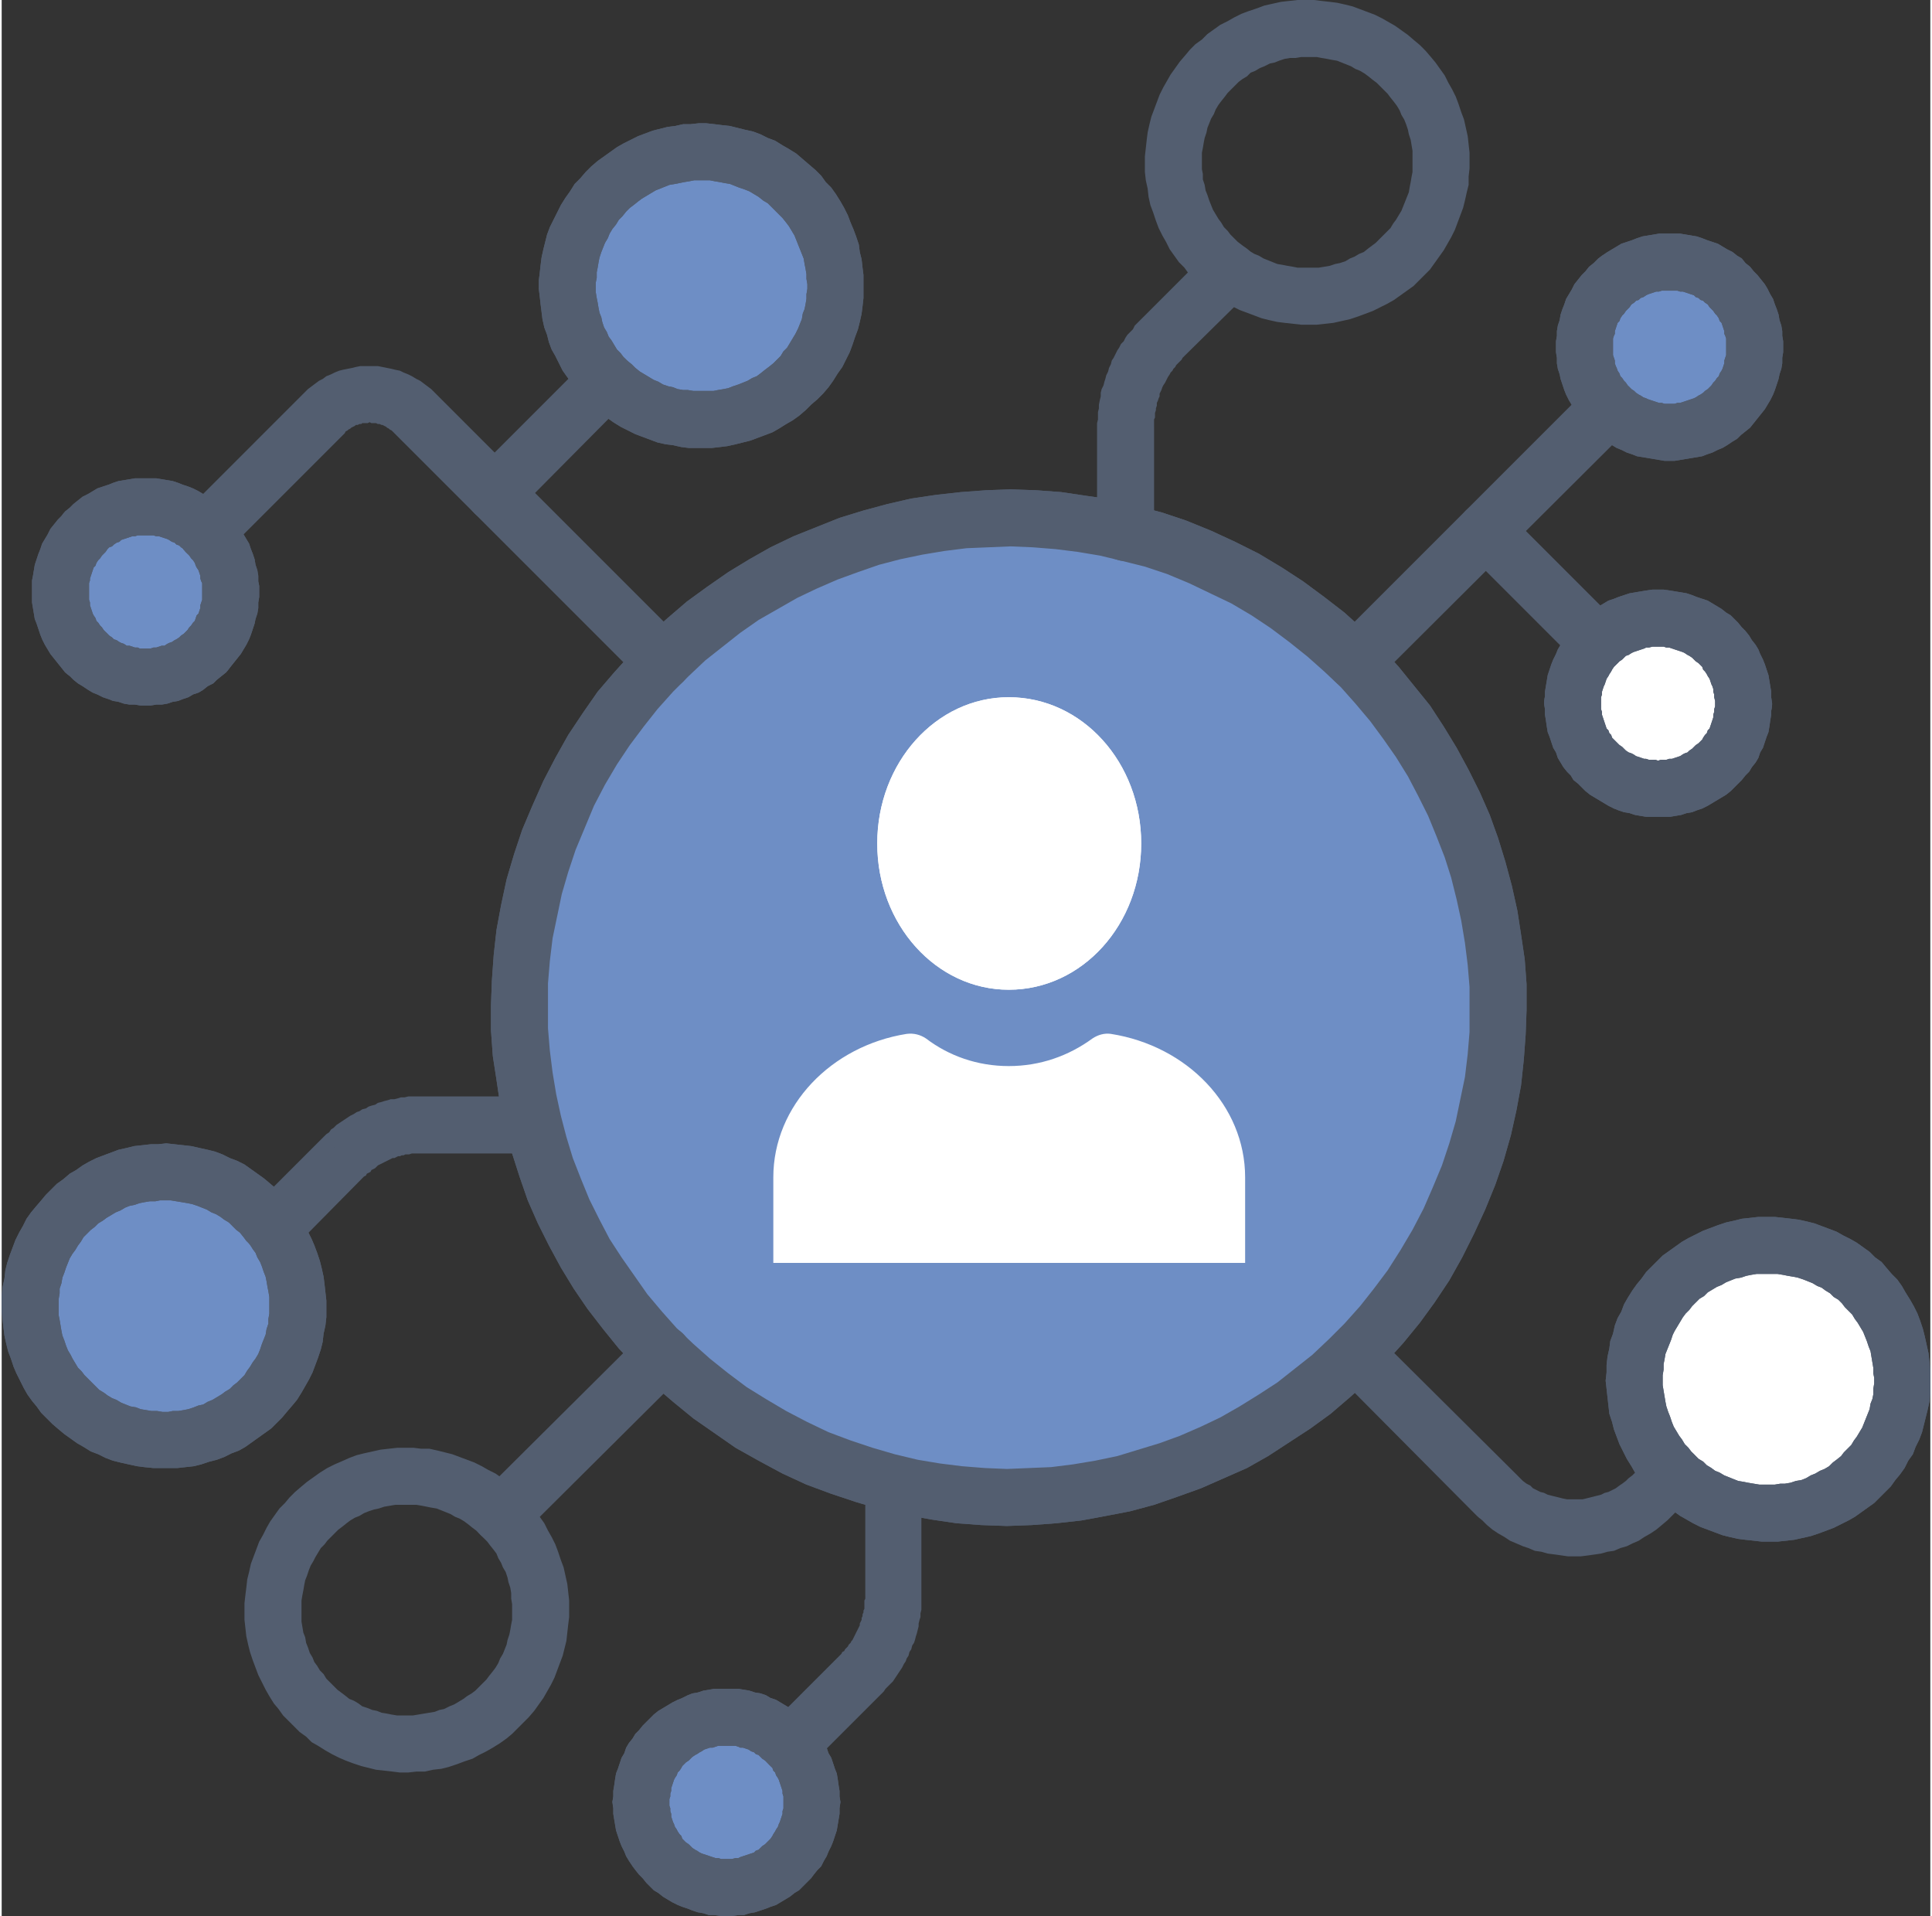 <?xml version="1.0" encoding="UTF-8"?>
<!DOCTYPE svg PUBLIC "-//W3C//DTD SVG 1.1//EN" "http://www.w3.org/Graphics/SVG/1.1/DTD/svg11.dtd">
<!-- Creator: CorelDRAW 2019 (64-Bit Not for resale) -->
<svg xmlns="http://www.w3.org/2000/svg" xml:space="preserve" width="119px" height="118px" version="1.1" style="shape-rendering:geometricPrecision; text-rendering:geometricPrecision; image-rendering:optimizeQuality; fill-rule:evenodd; clip-rule:evenodd"
viewBox="0 0 2097000 2083000"
 xmlns:xlink="http://www.w3.org/1999/xlink"
 xmlns:xodm="http://www.corel.com/coreldraw/odm/2003">
 <rect x="0" y="0" width="2097000" height="2083000" fill="#333333" stroke="none"/>
 <defs>
  <style type="text/css">
   <![CDATA[
    .fil0 {fill:#535E70;fill-rule:nonzero}
    .fil2 {fill:#6E8EC5;fill-rule:nonzero}
    .fil1 {fill:white;fill-rule:nonzero}
    .fil3 {fill:white;fill-rule:nonzero}
   ]]>
  </style>
 </defs>
 <g id="Layer_x0020_1">
  <g id="_1120986144">
   <g>
    <path class="fil0" d="M459000 1863000l10000 61000 0 0 -9000 2000 -9000 0 -9000 1000 -9000 0 -8000 -1000 -9000 -1000 -9000 -1000 -8000 -2000 -8000 -2000 -9000 -3000 -8000 -3000 -7000 -3000 -8000 -4000 -7000 -4000 -8000 -5000 -7000 -4000 -6000 -6000 -7000 -5000 -6000 -6000 -6000 -6000 -6000 -6000 -5000 -7000 -5000 -6000 -5000 -8000 -4000 -7000 -4000 -8000 -4000 -8000 -3000 -8000 -3000 -8000 -3000 -9000 -2000 -8000 -2000 -9000 61000 -10000 1000 6000 2000 5000 1000 6000 2000 5000 2000 6000 3000 5000 2000 5000 3000 4000 3000 5000 4000 4000 3000 5000 4000 4000 4000 4000 4000 4000 4000 3000 4000 3000 5000 4000 5000 2000 5000 3000 4000 3000 6000 2000 5000 2000 5000 1000 5000 2000 6000 1000 5000 1000 6000 1000 6000 0 5000 0 6000 0 6000 -1000 6000 -1000 0 0zm0 0c17000,-2000 33000,9000 35000,26000 3000,17000 -8000,33000 -25000,35000l-10000 -61000zm95000 -131000l61000 -10000 0 0 1000 9000 1000 9000 0 9000 0 9000 -1000 8000 -1000 9000 -1000 9000 -2000 8000 -2000 8000 -3000 8000 -3000 8000 -3000 8000 -4000 8000 -4000 7000 -4000 7000 -5000 7000 -5000 7000 -6000 7000 -6000 6000 -6000 6000 -6000 6000 -6000 5000 -7000 5000 -8000 5000 -7000 4000 -8000 4000 -7000 4000 -9000 3000 -8000 3000 -9000 3000 -8000 2000 -9000 1000 -10000 -61000 6000 -1000 6000 -1000 5000 -2000 5000 -1000 6000 -3000 5000 -2000 5000 -3000 5000 -3000 4000 -3000 5000 -3000 4000 -3000 4000 -4000 4000 -4000 4000 -4000 3000 -4000 4000 -5000 3000 -4000 3000 -5000 2000 -5000 3000 -5000 2000 -5000 2000 -5000 1000 -5000 2000 -6000 1000 -5000 1000 -6000 1000 -5000 0 -6000 0 -6000 0 -5000 -1000 -6000 0 -6000 0 0zm0 0c-3000,-17000 8000,-33000 25000,-36000 17000,-2000 33000,9000 36000,26000l-61000 10000zm-132000 -95000l-10000 -61000 0 0 9000 -1000 9000 -1000 9000 0 9000 0 8000 1000 9000 0 9000 2000 8000 2000 8000 2000 8000 3000 8000 3000 8000 3000 8000 4000 7000 4000 8000 4000 7000 5000 6000 5000 7000 6000 6000 5000 6000 6000 6000 7000 5000 6000 5000 7000 5000 7000 4000 8000 4000 7000 4000 8000 3000 8000 3000 9000 3000 8000 2000 9000 2000 9000 -61000 10000 -1000 -6000 -2000 -6000 -1000 -5000 -2000 -6000 -3000 -5000 -2000 -5000 -3000 -5000 -2000 -5000 -3000 -4000 -4000 -5000 -3000 -4000 -4000 -4000 -4000 -4000 -4000 -4000 -4000 -3000 -5000 -4000 -4000 -3000 -5000 -3000 -5000 -2000 -5000 -3000 -5000 -2000 -5000 -2000 -5000 -2000 -6000 -1000 -5000 -1000 -5000 -1000 -6000 -1000 -6000 0 -5000 0 -6000 0 -6000 0 -6000 1000 0 0zm0 0c-17000,3000 -33000,-9000 -36000,-25000 -2000,-17000 9000,-33000 26000,-36000l10000 61000zm-95000 132000l-61000 10000 0 0 -1000 -9000 -1000 -9000 0 -9000 0 -9000 1000 -9000 1000 -8000 1000 -9000 2000 -8000 2000 -9000 3000 -8000 3000 -8000 3000 -8000 4000 -7000 4000 -8000 4000 -7000 5000 -7000 5000 -7000 6000 -6000 5000 -6000 6000 -6000 7000 -6000 6000 -5000 7000 -5000 7000 -5000 8000 -5000 8000 -4000 7000 -3000 9000 -4000 8000 -3000 8000 -2000 9000 -2000 9000 -2000 10000 61000 -6000 1000 -6000 2000 -5000 1000 -6000 2000 -5000 2000 -5000 3000 -5000 2000 -5000 3000 -4000 3000 -5000 4000 -4000 3000 -4000 4000 -4000 4000 -4000 4000 -3000 4000 -4000 4000 -3000 5000 -3000 5000 -2000 4000 -3000 5000 -2000 5000 -2000 6000 -2000 5000 -1000 5000 -1000 6000 -1000 5000 -1000 6000 0 6000 0 5000 0 6000 0 6000 1000 6000 0 0zm0 0c3000,17000 -8000,33000 -25000,35000 -17000,3000 -33000,-8000 -36000,-25000l61000 -10000z"/>
   </g>
   <g>
    <path class="fil1" d="M1777000 1523000c13000,79000 88000,133000 167000,120000 80000,-13000 134000,-88000 121000,-167000 -13000,-79000 -88000,-133000 -168000,-120000 -79000,13000 -133000,88000 -120000,167000z"/>
    <path id="1" class="fil0" d="M1939000 1613000l10000 61000 0 0 -9000 1000 -9000 1000 -8000 0 -9000 0 -9000 -1000 -9000 -1000 -8000 -1000 -9000 -2000 -8000 -2000 -8000 -3000 -8000 -3000 -8000 -3000 -8000 -4000 -7000 -4000 -7000 -4000 -7000 -5000 -7000 -5000 -6000 -6000 -7000 -6000 -6000 -6000 -5000 -6000 -6000 -6000 -5000 -7000 -4000 -7000 -5000 -8000 -4000 -8000 -4000 -8000 -3000 -8000 -3000 -8000 -2000 -8000 -3000 -9000 -1000 -9000 61000 -10000 1000 6000 1000 5000 2000 6000 2000 5000 2000 6000 2000 5000 3000 5000 3000 5000 3000 4000 3000 5000 4000 4000 3000 4000 4000 4000 4000 4000 5000 3000 4000 4000 5000 3000 4000 3000 5000 2000 5000 3000 5000 2000 5000 2000 5000 2000 6000 1000 5000 1000 6000 1000 6000 1000 5000 0 6000 0 6000 0 6000 -1000 5000 0 0 0zm0 0c17000,-3000 33000,8000 36000,25000 3000,17000 -9000,33000 -26000,36000l-10000 -61000zm95000 -132000l61000 -10000 0 0 1000 9000 1000 9000 0 9000 0 9000 0 8000 -1000 9000 -2000 9000 -2000 8000 -2000 8000 -2000 8000 -3000 8000 -4000 8000 -3000 8000 -5000 7000 -4000 8000 -5000 7000 -5000 6000 -5000 7000 -6000 6000 -6000 6000 -6000 6000 -7000 5000 -7000 5000 -7000 5000 -7000 4000 -8000 4000 -8000 4000 -8000 3000 -8000 3000 -9000 3000 -9000 2000 -9000 2000 -10000 -61000 6000 -1000 6000 -2000 6000 -1000 5000 -2000 5000 -3000 5000 -2000 5000 -3000 5000 -2000 5000 -3000 4000 -4000 4000 -3000 5000 -4000 3000 -4000 4000 -4000 4000 -4000 3000 -5000 3000 -4000 3000 -5000 3000 -5000 2000 -5000 2000 -5000 2000 -5000 2000 -5000 1000 -6000 2000 -5000 1000 -5000 0 -6000 1000 -6000 0 -6000 -1000 -5000 0 -6000 -1000 -6000 0 0zm0 0c-3000,-17000 9000,-33000 26000,-36000 16000,-2000 32000,9000 35000,26000l-61000 10000zm-132000 -95000l-10000 -61000 0 0 9000 -1000 9000 -1000 9000 0 9000 0 9000 1000 9000 1000 8000 1000 9000 2000 8000 2000 8000 3000 8000 3000 8000 3000 7000 4000 8000 4000 7000 4000 7000 5000 7000 5000 6000 6000 7000 5000 5000 6000 6000 7000 6000 6000 5000 7000 4000 7000 5000 8000 4000 7000 4000 8000 3000 8000 3000 9000 2000 8000 2000 9000 2000 9000 -61000 10000 -1000 -6000 -1000 -6000 -2000 -5000 -2000 -6000 -2000 -5000 -2000 -5000 -3000 -5000 -3000 -5000 -3000 -4000 -3000 -5000 -4000 -4000 -4000 -4000 -3000 -4000 -4000 -4000 -5000 -3000 -4000 -4000 -5000 -3000 -4000 -3000 -5000 -2000 -5000 -3000 -5000 -2000 -5000 -2000 -6000 -2000 -5000 -1000 -6000 -1000 -5000 -1000 -6000 -1000 -5000 0 -6000 0 -6000 0 -6000 0 -6000 1000 0 0zm0 0c-16000,3000 -32000,-8000 -35000,-25000 -3000,-17000 9000,-33000 25000,-36000l10000 61000zm-94000 132000l-61000 10000 0 0 -1000 -9000 -1000 -9000 -1000 -9000 1000 -9000 0 -8000 1000 -9000 2000 -9000 1000 -8000 3000 -8000 2000 -9000 3000 -8000 4000 -7000 3000 -8000 4000 -7000 5000 -8000 5000 -7000 5000 -6000 5000 -7000 6000 -6000 6000 -6000 6000 -6000 7000 -5000 7000 -5000 7000 -5000 7000 -4000 8000 -4000 8000 -4000 8000 -3000 8000 -3000 9000 -3000 9000 -2000 8000 -2000 10000 61000 -5000 1000 -6000 2000 -6000 1000 -5000 2000 -5000 2000 -5000 3000 -5000 2000 -5000 3000 -5000 3000 -4000 4000 -5000 3000 -4000 4000 -4000 4000 -3000 4000 -4000 4000 -3000 4000 -3000 5000 -3000 5000 -3000 5000 -2000 4000 -2000 6000 -2000 5000 -2000 5000 -2000 5000 -1000 6000 -1000 5000 0 6000 -1000 6000 0 5000 0 6000 1000 6000 1000 6000 0 0zm0 0c2000,17000 -9000,33000 -26000,35000 -17000,3000 -33000,-8000 -35000,-25000l61000 -10000z"/>
   </g>
   <g>
    <path class="fil0" d="M1939000 1613000l10000 61000 0 0 -9000 1000 -9000 1000 -8000 0 -9000 0 -9000 -1000 -9000 -1000 -8000 -1000 -9000 -2000 -8000 -2000 -8000 -3000 -8000 -3000 -8000 -3000 -8000 -4000 -7000 -4000 -7000 -4000 -7000 -5000 -7000 -5000 -6000 -6000 -7000 -6000 -6000 -6000 -5000 -6000 -6000 -6000 -5000 -7000 -4000 -7000 -5000 -8000 -4000 -8000 -4000 -8000 -3000 -8000 -3000 -8000 -2000 -8000 -3000 -9000 -1000 -9000 61000 -10000 1000 6000 1000 5000 2000 6000 2000 5000 2000 6000 2000 5000 3000 5000 3000 5000 3000 4000 3000 5000 4000 4000 3000 4000 4000 4000 4000 4000 5000 3000 4000 4000 5000 3000 4000 3000 5000 2000 5000 3000 5000 2000 5000 2000 5000 2000 6000 1000 5000 1000 6000 1000 6000 1000 5000 0 6000 0 6000 0 6000 -1000 5000 0 0 0zm0 0c17000,-3000 33000,8000 36000,25000 3000,17000 -9000,33000 -26000,36000l-10000 -61000zm95000 -132000l61000 -10000 0 0 1000 9000 1000 9000 0 9000 0 9000 0 8000 -1000 9000 -2000 9000 -2000 8000 -2000 8000 -2000 8000 -3000 8000 -4000 8000 -3000 8000 -5000 7000 -4000 8000 -5000 7000 -5000 6000 -5000 7000 -6000 6000 -6000 6000 -6000 6000 -7000 5000 -7000 5000 -7000 5000 -7000 4000 -8000 4000 -8000 4000 -8000 3000 -8000 3000 -9000 3000 -9000 2000 -9000 2000 -10000 -61000 6000 -1000 6000 -2000 6000 -1000 5000 -2000 5000 -3000 5000 -2000 5000 -3000 5000 -2000 5000 -3000 4000 -4000 4000 -3000 5000 -4000 3000 -4000 4000 -4000 4000 -4000 3000 -5000 3000 -4000 3000 -5000 3000 -5000 2000 -5000 2000 -5000 2000 -5000 2000 -5000 1000 -6000 2000 -5000 1000 -5000 0 -6000 1000 -6000 0 -6000 -1000 -5000 0 -6000 -1000 -6000 0 0zm0 0c-3000,-17000 9000,-33000 26000,-36000 16000,-2000 32000,9000 35000,26000l-61000 10000zm-132000 -95000l-10000 -61000 0 0 9000 -1000 9000 -1000 9000 0 9000 0 9000 1000 9000 1000 8000 1000 9000 2000 8000 2000 8000 3000 8000 3000 8000 3000 7000 4000 8000 4000 7000 4000 7000 5000 7000 5000 6000 6000 7000 5000 5000 6000 6000 7000 6000 6000 5000 7000 4000 7000 5000 8000 4000 7000 4000 8000 3000 8000 3000 9000 2000 8000 2000 9000 2000 9000 -61000 10000 -1000 -6000 -1000 -6000 -2000 -5000 -2000 -6000 -2000 -5000 -2000 -5000 -3000 -5000 -3000 -5000 -3000 -4000 -3000 -5000 -4000 -4000 -4000 -4000 -3000 -4000 -4000 -4000 -5000 -3000 -4000 -4000 -5000 -3000 -4000 -3000 -5000 -2000 -5000 -3000 -5000 -2000 -5000 -2000 -6000 -2000 -5000 -1000 -6000 -1000 -5000 -1000 -6000 -1000 -5000 0 -6000 0 -6000 0 -6000 0 -6000 1000 0 0zm0 0c-16000,3000 -32000,-8000 -35000,-25000 -3000,-17000 9000,-33000 25000,-36000l10000 61000zm-94000 132000l-61000 10000 0 0 -1000 -9000 -1000 -9000 -1000 -9000 1000 -9000 0 -8000 1000 -9000 2000 -9000 1000 -8000 3000 -8000 2000 -9000 3000 -8000 4000 -7000 3000 -8000 4000 -7000 5000 -8000 5000 -7000 5000 -6000 5000 -7000 6000 -6000 6000 -6000 6000 -6000 7000 -5000 7000 -5000 7000 -5000 7000 -4000 8000 -4000 8000 -4000 8000 -3000 8000 -3000 9000 -3000 9000 -2000 8000 -2000 10000 61000 -5000 1000 -6000 2000 -6000 1000 -5000 2000 -5000 2000 -5000 3000 -5000 2000 -5000 3000 -5000 3000 -4000 4000 -5000 3000 -4000 4000 -4000 4000 -3000 4000 -4000 4000 -3000 4000 -3000 5000 -3000 5000 -3000 5000 -2000 4000 -2000 6000 -2000 5000 -2000 5000 -2000 5000 -1000 6000 -1000 5000 0 6000 -1000 6000 0 5000 0 6000 1000 6000 1000 6000 0 0zm0 0c2000,17000 -9000,33000 -26000,35000 -17000,3000 -33000,-8000 -35000,-25000l61000 -10000z"/>
   </g>
   <g>
    <path class="fil2" d="M846000 192000c-65000,-46000 -156000,-32000 -203000,34000 -47000,65000 -32000,156000 33000,203000 65000,47000 156000,32000 203000,-33000 47000,-66000 32000,-157000 -33000,-204000z"/>
    <path id="1" class="fil0" d="M668000 244000l-50000 -36000 0 0 5000 -8000 6000 -6000 6000 -7000 6000 -6000 7000 -6000 7000 -5000 7000 -5000 7000 -5000 7000 -4000 8000 -4000 8000 -4000 8000 -3000 8000 -3000 8000 -2000 8000 -2000 8000 -1000 9000 -2000 8000 0 9000 -1000 8000 0 9000 1000 8000 1000 9000 1000 8000 2000 8000 2000 9000 2000 8000 3000 8000 4000 8000 3000 8000 5000 7000 4000 8000 5000 -36000 51000 -5000 -4000 -5000 -3000 -5000 -3000 -5000 -2000 -6000 -2000 -5000 -2000 -5000 -2000 -6000 -1000 -5000 -1000 -6000 -1000 -5000 -1000 -6000 0 -5000 0 -6000 0 -5000 1000 -6000 1000 -5000 1000 -5000 1000 -6000 1000 -5000 2000 -5000 2000 -5000 2000 -5000 3000 -5000 3000 -5000 3000 -4000 3000 -5000 4000 -4000 3000 -4000 4000 -4000 5000 -4000 4000 -3000 5000 0 0zm0 0c-10000,14000 -30000,17000 -43000,7000 -14000,-10000 -17000,-30000 -7000,-43000l50000 36000zm26000 160000l-36000 50000 0 0 -7000 -6000 -7000 -5000 -7000 -6000 -6000 -7000 -6000 -6000 -5000 -7000 -5000 -7000 -5000 -7000 -4000 -8000 -4000 -8000 -4000 -7000 -3000 -8000 -2000 -8000 -3000 -8000 -2000 -9000 -1000 -8000 -1000 -8000 -1000 -9000 -1000 -8000 0 -9000 1000 -8000 1000 -9000 1000 -8000 2000 -9000 2000 -8000 2000 -8000 3000 -8000 4000 -8000 4000 -8000 4000 -8000 5000 -8000 5000 -7000 50000 36000 -4000 5000 -3000 5000 -2000 5000 -3000 5000 -2000 5000 -2000 5000 -2000 6000 -1000 5000 -1000 6000 -1000 5000 0 6000 -1000 5000 0 6000 0 5000 1000 6000 1000 5000 1000 6000 1000 5000 2000 5000 1000 5000 2000 6000 3000 5000 2000 5000 3000 4000 3000 5000 3000 5000 4000 4000 3000 4000 4000 4000 5000 4000 4000 4000 5000 4000 0 0zm0 0c14000,10000 17000,29000 7000,43000 -10000,14000 -29000,17000 -43000,7000l36000 -50000zm160000 -26000l50000 36000 0 0 -5000 7000 -6000 7000 -6000 6000 -7000 6000 -6000 6000 -7000 6000 -7000 5000 -7000 4000 -8000 5000 -7000 4000 -8000 3000 -8000 3000 -8000 3000 -8000 2000 -8000 2000 -9000 2000 -8000 1000 -9000 1000 -8000 0 -8000 0 -9000 0 -8000 -1000 -9000 -2000 -8000 -1000 -9000 -2000 -8000 -3000 -8000 -3000 -8000 -3000 -8000 -4000 -8000 -4000 -8000 -5000 -7000 -5000 36000 -50000 5000 3000 5000 3000 5000 3000 5000 2000 5000 3000 6000 2000 5000 1000 5000 2000 6000 1000 5000 0 6000 1000 5000 0 6000 0 5000 0 6000 0 5000 -1000 6000 -1000 5000 -1000 5000 -2000 6000 -2000 5000 -2000 5000 -2000 5000 -3000 5000 -2000 4000 -3000 5000 -4000 4000 -3000 5000 -4000 4000 -4000 4000 -4000 3000 -5000 4000 -4000 0 0zm0 0c10000,-14000 29000,-17000 43000,-7000 14000,10000 17000,29000 7000,43000l-50000 -36000zm-26000 -160000l36000 -51000 0 0 7000 6000 7000 6000 7000 6000 6000 6000 5000 7000 6000 6000 5000 7000 5000 8000 4000 7000 4000 8000 3000 8000 3000 7000 3000 8000 3000 9000 1000 8000 2000 8000 1000 9000 1000 8000 0 8000 0 9000 0 8000 -1000 9000 -1000 8000 -2000 9000 -2000 8000 -3000 8000 -3000 9000 -3000 8000 -4000 8000 -4000 8000 -5000 7000 -5000 8000 -50000 -36000 3000 -5000 3000 -5000 3000 -5000 3000 -6000 2000 -5000 2000 -5000 1000 -6000 2000 -5000 1000 -5000 1000 -6000 0 -5000 1000 -6000 0 -5000 -1000 -6000 0 -5000 -1000 -6000 -1000 -5000 -1000 -6000 -2000 -5000 -2000 -5000 -2000 -5000 -2000 -5000 -2000 -5000 -3000 -5000 -3000 -5000 -3000 -4000 -4000 -5000 -4000 -4000 -4000 -4000 -4000 -4000 -4000 -4000 -5000 -3000 0 0zm0 0c-14000,-10000 -17000,-30000 -7000,-44000 10000,-13000 29000,-17000 43000,-7000l-36000 51000z"/>
   </g>
   <g>
    <path class="fil0" d="M668000 244000l-50000 -36000 0 0 5000 -8000 6000 -6000 6000 -7000 6000 -6000 7000 -6000 7000 -5000 7000 -5000 7000 -5000 7000 -4000 8000 -4000 8000 -4000 8000 -3000 8000 -3000 8000 -2000 8000 -2000 8000 -1000 9000 -2000 8000 0 9000 -1000 8000 0 9000 1000 8000 1000 9000 1000 8000 2000 8000 2000 9000 2000 8000 3000 8000 4000 8000 3000 8000 5000 7000 4000 8000 5000 -36000 51000 -5000 -4000 -5000 -3000 -5000 -3000 -5000 -2000 -6000 -2000 -5000 -2000 -5000 -2000 -6000 -1000 -5000 -1000 -6000 -1000 -5000 -1000 -6000 0 -5000 0 -6000 0 -5000 1000 -6000 1000 -5000 1000 -5000 1000 -6000 1000 -5000 2000 -5000 2000 -5000 2000 -5000 3000 -5000 3000 -5000 3000 -4000 3000 -5000 4000 -4000 3000 -4000 4000 -4000 5000 -4000 4000 -3000 5000 0 0zm0 0c-10000,14000 -30000,17000 -43000,7000 -14000,-10000 -17000,-30000 -7000,-43000l50000 36000zm26000 160000l-36000 50000 0 0 -7000 -6000 -7000 -5000 -7000 -6000 -6000 -7000 -6000 -6000 -5000 -7000 -5000 -7000 -5000 -7000 -4000 -8000 -4000 -8000 -4000 -7000 -3000 -8000 -2000 -8000 -3000 -8000 -2000 -9000 -1000 -8000 -1000 -8000 -1000 -9000 -1000 -8000 0 -9000 1000 -8000 1000 -9000 1000 -8000 2000 -9000 2000 -8000 2000 -8000 3000 -8000 4000 -8000 4000 -8000 4000 -8000 5000 -8000 5000 -7000 50000 36000 -4000 5000 -3000 5000 -2000 5000 -3000 5000 -2000 5000 -2000 5000 -2000 6000 -1000 5000 -1000 6000 -1000 5000 0 6000 -1000 5000 0 6000 0 5000 1000 6000 1000 5000 1000 6000 1000 5000 2000 5000 1000 5000 2000 6000 3000 5000 2000 5000 3000 4000 3000 5000 3000 5000 4000 4000 3000 4000 4000 4000 5000 4000 4000 4000 5000 4000 0 0zm0 0c14000,10000 17000,29000 7000,43000 -10000,14000 -29000,17000 -43000,7000l36000 -50000zm160000 -26000l50000 36000 0 0 -5000 7000 -6000 7000 -6000 6000 -7000 6000 -6000 6000 -7000 6000 -7000 5000 -7000 4000 -8000 5000 -7000 4000 -8000 3000 -8000 3000 -8000 3000 -8000 2000 -8000 2000 -9000 2000 -8000 1000 -9000 1000 -8000 0 -8000 0 -9000 0 -8000 -1000 -9000 -2000 -8000 -1000 -9000 -2000 -8000 -3000 -8000 -3000 -8000 -3000 -8000 -4000 -8000 -4000 -8000 -5000 -7000 -5000 36000 -50000 5000 3000 5000 3000 5000 3000 5000 2000 5000 3000 6000 2000 5000 1000 5000 2000 6000 1000 5000 0 6000 1000 5000 0 6000 0 5000 0 6000 0 5000 -1000 6000 -1000 5000 -1000 5000 -2000 6000 -2000 5000 -2000 5000 -2000 5000 -3000 5000 -2000 4000 -3000 5000 -4000 4000 -3000 5000 -4000 4000 -4000 4000 -4000 3000 -5000 4000 -4000 0 0zm0 0c10000,-14000 29000,-17000 43000,-7000 14000,10000 17000,29000 7000,43000l-50000 -36000zm-26000 -160000l36000 -51000 0 0 7000 6000 7000 6000 7000 6000 6000 6000 5000 7000 6000 6000 5000 7000 5000 8000 4000 7000 4000 8000 3000 8000 3000 7000 3000 8000 3000 9000 1000 8000 2000 8000 1000 9000 1000 8000 0 8000 0 9000 0 8000 -1000 9000 -1000 8000 -2000 9000 -2000 8000 -3000 8000 -3000 9000 -3000 8000 -4000 8000 -4000 8000 -5000 7000 -5000 8000 -50000 -36000 3000 -5000 3000 -5000 3000 -5000 3000 -6000 2000 -5000 2000 -5000 1000 -6000 2000 -5000 1000 -5000 1000 -6000 0 -5000 1000 -6000 0 -5000 -1000 -6000 0 -5000 -1000 -6000 -1000 -5000 -1000 -6000 -2000 -5000 -2000 -5000 -2000 -5000 -2000 -5000 -2000 -5000 -3000 -5000 -3000 -5000 -3000 -4000 -4000 -5000 -4000 -4000 -4000 -4000 -4000 -4000 -4000 -4000 -5000 -3000 0 0zm0 0c-14000,-10000 -17000,-30000 -7000,-44000 10000,-13000 29000,-17000 43000,-7000l-36000 51000z"/>
   </g>
   <g>
    <path class="fil2" d="M91000 709000c36000,36000 95000,36000 131000,0 36000,-36000 36000,-95000 0,-131000 -36000,-36000 -95000,-36000 -131000,0 -36000,36000 -36000,95000 0,131000z"/>
    <path id="1" class="fil0" d="M200000 687000l44000 44000 0 0 -5000 4000 -5000 4000 -4000 4000 -6000 3000 -5000 4000 -5000 3000 -6000 2000 -5000 3000 -6000 2000 -5000 2000 -6000 1000 -6000 2000 -6000 1000 -6000 0 -6000 1000 -6000 0 -5000 0 -6000 -1000 -6000 0 -6000 -1000 -6000 -2000 -6000 -1000 -5000 -2000 -6000 -2000 -6000 -3000 -5000 -2000 -5000 -3000 -6000 -4000 -5000 -3000 -5000 -4000 -4000 -4000 -5000 -4000 44000 -44000 2000 2000 2000 2000 3000 2000 2000 2000 3000 1000 3000 2000 2000 1000 3000 1000 3000 2000 3000 0 3000 1000 3000 1000 3000 0 2000 1000 3000 0 3000 0 3000 0 3000 0 3000 -1000 3000 0 3000 -1000 3000 -1000 3000 0 3000 -2000 2000 -1000 3000 -1000 3000 -2000 2000 -1000 3000 -2000 2000 -2000 3000 -2000 2000 -2000 0 0zm0 0c12000,-12000 32000,-12000 44000,0 12000,12000 12000,32000 0,44000l-44000 -44000zm0 -87000l44000 -44000 0 0 4000 5000 4000 4000 4000 5000 4000 5000 3000 6000 3000 5000 3000 5000 2000 6000 2000 5000 2000 6000 1000 6000 2000 6000 1000 6000 0 6000 1000 5000 0 6000 0 6000 -1000 6000 0 6000 -1000 6000 -2000 6000 -1000 5000 -2000 6000 -2000 6000 -2000 5000 -3000 6000 -3000 5000 -3000 5000 -4000 5000 -4000 5000 -4000 5000 -4000 5000 -44000 -44000 2000 -2000 2000 -3000 2000 -2000 2000 -3000 2000 -2000 1000 -3000 1000 -3000 2000 -2000 1000 -3000 1000 -3000 0 -3000 1000 -3000 1000 -3000 0 -3000 0 -3000 0 -3000 0 -3000 0 -3000 0 -3000 -1000 -2000 -1000 -3000 0 -3000 -1000 -3000 -1000 -3000 -2000 -3000 -1000 -2000 -1000 -3000 -2000 -3000 -2000 -2000 -2000 -3000 -2000 -2000 -2000 -2000 0 0zm0 0c-12000,-12000 -12000,-32000 0,-44000 12000,-12000 32000,-12000 44000,0l-44000 44000zm-87000 0l-44000 -44000 0 0 5000 -4000 4000 -4000 5000 -4000 5000 -4000 6000 -3000 5000 -3000 5000 -3000 6000 -2000 6000 -2000 5000 -2000 6000 -2000 6000 -1000 6000 -1000 6000 -1000 6000 0 5000 0 6000 0 6000 0 6000 1000 6000 1000 6000 1000 6000 2000 5000 2000 6000 2000 5000 2000 6000 3000 5000 3000 5000 3000 6000 4000 4000 4000 5000 4000 5000 4000 -44000 44000 -2000 -3000 -3000 -2000 -2000 -2000 -3000 -1000 -2000 -2000 -3000 -1000 -3000 -2000 -2000 -1000 -3000 -1000 -3000 -1000 -3000 -1000 -3000 0 -3000 -1000 -3000 0 -3000 0 -3000 0 -3000 0 -3000 0 -2000 0 -3000 1000 -3000 0 -3000 1000 -3000 1000 -3000 1000 -3000 1000 -2000 2000 -3000 1000 -3000 2000 -2000 2000 -3000 1000 -2000 2000 -2000 3000 0 0zm0 0c-12000,12000 -32000,12000 -44000,0 -12000,-12000 -12000,-32000 0,-44000l44000 44000zm0 87000l-44000 44000 0 0 -4000 -5000 -4000 -5000 -4000 -5000 -4000 -5000 -3000 -5000 -3000 -5000 -3000 -6000 -2000 -5000 -2000 -6000 -2000 -6000 -2000 -5000 -1000 -6000 -1000 -6000 -1000 -6000 0 -6000 0 -6000 0 -6000 0 -6000 1000 -5000 1000 -6000 1000 -6000 2000 -6000 2000 -6000 2000 -5000 2000 -6000 3000 -5000 3000 -5000 3000 -6000 4000 -5000 4000 -5000 4000 -4000 4000 -5000 44000 44000 -2000 2000 -2000 2000 -2000 3000 -2000 2000 -2000 3000 -1000 3000 -2000 2000 -1000 3000 -1000 3000 -1000 3000 -1000 3000 0 2000 -1000 3000 0 3000 0 3000 0 3000 0 3000 0 3000 0 3000 1000 3000 0 3000 1000 3000 1000 3000 1000 3000 1000 2000 2000 3000 1000 3000 2000 2000 2000 3000 2000 2000 2000 3000 2000 2000 0 0zm0 0c12000,12000 12000,32000 0,44000 -12000,12000 -32000,12000 -44000,0l44000 -44000z"/>
   </g>
   <g>
    <path class="fil0" d="M200000 687000l44000 44000 0 0 -5000 4000 -5000 4000 -4000 4000 -6000 3000 -5000 4000 -5000 3000 -6000 2000 -5000 3000 -6000 2000 -5000 2000 -6000 1000 -6000 2000 -6000 1000 -6000 0 -6000 1000 -6000 0 -5000 0 -6000 -1000 -6000 0 -6000 -1000 -6000 -2000 -6000 -1000 -5000 -2000 -6000 -2000 -6000 -3000 -5000 -2000 -5000 -3000 -6000 -4000 -5000 -3000 -5000 -4000 -4000 -4000 -5000 -4000 44000 -44000 2000 2000 2000 2000 3000 2000 2000 2000 3000 1000 3000 2000 2000 1000 3000 1000 3000 2000 3000 0 3000 1000 3000 1000 3000 0 2000 1000 3000 0 3000 0 3000 0 3000 0 3000 -1000 3000 0 3000 -1000 3000 -1000 3000 0 3000 -2000 2000 -1000 3000 -1000 3000 -2000 2000 -1000 3000 -2000 2000 -2000 3000 -2000 2000 -2000 0 0zm0 -87000l44000 -44000 0 0 4000 5000 4000 4000 4000 5000 4000 5000 3000 6000 3000 5000 3000 5000 2000 6000 2000 5000 2000 6000 1000 6000 2000 6000 1000 6000 0 6000 1000 5000 0 6000 0 6000 -1000 6000 0 6000 -1000 6000 -2000 6000 -1000 5000 -2000 6000 -2000 6000 -2000 5000 -3000 6000 -3000 5000 -3000 5000 -4000 5000 -4000 5000 -4000 5000 -4000 5000 -44000 -44000 2000 -2000 2000 -3000 2000 -2000 2000 -3000 2000 -2000 1000 -3000 1000 -3000 2000 -2000 1000 -3000 1000 -3000 0 -3000 1000 -3000 1000 -3000 0 -3000 0 -3000 0 -3000 0 -3000 0 -3000 0 -3000 -1000 -2000 -1000 -3000 0 -3000 -1000 -3000 -1000 -3000 -2000 -3000 -1000 -2000 -1000 -3000 -2000 -3000 -2000 -2000 -2000 -3000 -2000 -2000 -2000 -2000 0 0zm-87000 0l-44000 -44000 0 0 5000 -4000 4000 -4000 5000 -4000 5000 -4000 6000 -3000 5000 -3000 5000 -3000 6000 -2000 6000 -2000 5000 -2000 6000 -2000 6000 -1000 6000 -1000 6000 -1000 6000 0 5000 0 6000 0 6000 0 6000 1000 6000 1000 6000 1000 6000 2000 5000 2000 6000 2000 5000 2000 6000 3000 5000 3000 5000 3000 6000 4000 4000 4000 5000 4000 5000 4000 -44000 44000 -2000 -3000 -3000 -2000 -2000 -2000 -3000 -1000 -2000 -2000 -3000 -1000 -3000 -2000 -2000 -1000 -3000 -1000 -3000 -1000 -3000 -1000 -3000 0 -3000 -1000 -3000 0 -3000 0 -3000 0 -3000 0 -3000 0 -2000 0 -3000 1000 -3000 0 -3000 1000 -3000 1000 -3000 1000 -3000 1000 -2000 2000 -3000 1000 -3000 2000 -2000 2000 -3000 1000 -2000 2000 -2000 3000 0 0zm0 87000l-44000 44000 0 0 -4000 -5000 -4000 -5000 -4000 -5000 -4000 -5000 -3000 -5000 -3000 -5000 -3000 -6000 -2000 -5000 -2000 -6000 -2000 -6000 -2000 -5000 -1000 -6000 -1000 -6000 -1000 -6000 0 -6000 0 -6000 0 -6000 0 -6000 1000 -5000 1000 -6000 1000 -6000 2000 -6000 2000 -6000 2000 -5000 2000 -6000 3000 -5000 3000 -5000 3000 -6000 4000 -5000 4000 -5000 4000 -4000 4000 -5000 44000 44000 -2000 2000 -2000 2000 -2000 3000 -2000 2000 -2000 3000 -1000 3000 -2000 2000 -1000 3000 -1000 3000 -1000 3000 -1000 3000 0 2000 -1000 3000 0 3000 0 3000 0 3000 0 3000 0 3000 0 3000 1000 3000 0 3000 1000 3000 1000 3000 1000 3000 1000 2000 2000 3000 1000 3000 2000 2000 2000 3000 2000 2000 2000 3000 2000 2000 0 0z"/>
   </g>
   <g>
    <path class="fil2" d="M1748000 443000c36000,36000 95000,36000 131000,0 36000,-36000 36000,-95000 0,-131000 -36000,-36000 -95000,-36000 -131000,0 -36000,36000 -36000,95000 0,131000z"/>
    <path id="1" class="fil0" d="M1857000 421000l44000 44000 0 0 -5000 4000 -5000 4000 -4000 4000 -5000 3000 -6000 4000 -5000 3000 -5000 2000 -6000 3000 -6000 2000 -5000 2000 -6000 1000 -6000 1000 -6000 1000 -6000 1000 -6000 1000 -5000 0 -6000 0 -6000 -1000 -6000 -1000 -6000 -1000 -6000 -1000 -6000 -1000 -5000 -2000 -6000 -2000 -6000 -3000 -5000 -2000 -5000 -3000 -5000 -4000 -6000 -3000 -4000 -4000 -5000 -4000 -5000 -4000 44000 -44000 2000 2000 3000 2000 2000 2000 3000 2000 2000 1000 3000 2000 3000 1000 2000 1000 3000 1000 3000 1000 3000 1000 3000 1000 3000 0 3000 1000 3000 0 3000 0 2000 0 3000 0 3000 -1000 3000 0 3000 -1000 3000 -1000 3000 -1000 3000 -1000 3000 -1000 2000 -1000 3000 -2000 2000 -1000 3000 -2000 2000 -2000 3000 -2000 2000 -2000 0 0zm0 -87000l44000 -44000 0 0 4000 5000 4000 4000 4000 5000 4000 5000 3000 5000 3000 6000 3000 5000 2000 6000 2000 5000 2000 6000 1000 6000 2000 6000 1000 6000 0 5000 1000 6000 0 6000 0 6000 -1000 6000 0 6000 -1000 6000 -2000 6000 -1000 5000 -2000 6000 -2000 6000 -2000 5000 -3000 6000 -3000 5000 -3000 5000 -4000 5000 -4000 5000 -4000 5000 -4000 5000 -44000 -44000 2000 -2000 2000 -3000 2000 -2000 2000 -3000 2000 -2000 1000 -3000 2000 -3000 1000 -2000 1000 -3000 1000 -3000 0 -3000 1000 -3000 1000 -3000 0 -3000 0 -3000 0 -3000 0 -3000 0 -3000 0 -3000 -1000 -3000 -1000 -2000 0 -3000 -1000 -3000 -1000 -3000 -1000 -3000 -2000 -2000 -1000 -3000 -2000 -3000 -2000 -2000 -2000 -3000 -2000 -2000 -2000 -2000 0 0zm-87000 0l-44000 -44000 0 0 5000 -4000 5000 -5000 4000 -3000 6000 -4000 5000 -3000 5000 -3000 5000 -3000 6000 -2000 6000 -2000 5000 -2000 6000 -2000 6000 -1000 6000 -1000 6000 -1000 6000 0 6000 0 5000 0 6000 0 6000 1000 6000 1000 6000 1000 6000 2000 5000 2000 6000 2000 6000 2000 5000 3000 5000 3000 6000 3000 5000 4000 5000 3000 4000 5000 5000 4000 -44000 44000 -2000 -3000 -3000 -2000 -2000 -2000 -3000 -1000 -2000 -2000 -3000 -1000 -2000 -2000 -3000 -1000 -3000 -1000 -3000 -1000 -3000 -1000 -3000 0 -3000 -1000 -3000 0 -3000 0 -2000 0 -3000 0 -3000 0 -3000 0 -3000 1000 -3000 0 -3000 1000 -3000 1000 -3000 1000 -2000 1000 -3000 2000 -3000 1000 -2000 2000 -3000 1000 -2000 2000 -3000 2000 -2000 3000 0 0zm0 87000l-44000 44000 0 0 -4000 -5000 -4000 -5000 -4000 -5000 -4000 -5000 -3000 -5000 -3000 -5000 -3000 -6000 -2000 -5000 -2000 -6000 -2000 -6000 -1000 -5000 -2000 -6000 -1000 -6000 0 -6000 -1000 -6000 0 -6000 0 -6000 1000 -6000 0 -5000 1000 -6000 2000 -6000 1000 -6000 2000 -6000 2000 -5000 2000 -6000 3000 -5000 3000 -5000 3000 -6000 4000 -5000 4000 -5000 4000 -4000 4000 -5000 44000 44000 -2000 2000 -2000 2000 -2000 3000 -2000 2000 -2000 3000 -1000 3000 -2000 2000 -1000 3000 -1000 3000 -1000 3000 0 3000 -1000 2000 -1000 3000 0 3000 0 3000 0 3000 0 3000 0 3000 0 3000 1000 3000 1000 3000 0 3000 1000 3000 1000 2000 1000 3000 2000 3000 1000 3000 2000 2000 2000 3000 2000 2000 2000 3000 2000 2000 0 0z"/>
   </g>
   <g>
    <path class="fil0" d="M1857000 421000l44000 44000 0 0 -5000 4000 -5000 4000 -4000 4000 -5000 3000 -6000 4000 -5000 3000 -5000 2000 -6000 3000 -6000 2000 -5000 2000 -6000 1000 -6000 1000 -6000 1000 -6000 1000 -6000 1000 -5000 0 -6000 0 -6000 -1000 -6000 -1000 -6000 -1000 -6000 -1000 -6000 -1000 -5000 -2000 -6000 -2000 -6000 -3000 -5000 -2000 -5000 -3000 -5000 -4000 -6000 -3000 -4000 -4000 -5000 -4000 -5000 -4000 44000 -44000 2000 2000 3000 2000 2000 2000 3000 2000 2000 1000 3000 2000 3000 1000 2000 1000 3000 1000 3000 1000 3000 1000 3000 1000 3000 0 3000 1000 3000 0 3000 0 2000 0 3000 0 3000 -1000 3000 0 3000 -1000 3000 -1000 3000 -1000 3000 -1000 3000 -1000 2000 -1000 3000 -2000 2000 -1000 3000 -2000 2000 -2000 3000 -2000 2000 -2000 0 0zm0 -87000l44000 -44000 0 0 4000 5000 4000 4000 4000 5000 4000 5000 3000 5000 3000 6000 3000 5000 2000 6000 2000 5000 2000 6000 1000 6000 2000 6000 1000 6000 0 5000 1000 6000 0 6000 0 6000 -1000 6000 0 6000 -1000 6000 -2000 6000 -1000 5000 -2000 6000 -2000 6000 -2000 5000 -3000 6000 -3000 5000 -3000 5000 -4000 5000 -4000 5000 -4000 5000 -4000 5000 -44000 -44000 2000 -2000 2000 -3000 2000 -2000 2000 -3000 2000 -2000 1000 -3000 2000 -3000 1000 -2000 1000 -3000 1000 -3000 0 -3000 1000 -3000 1000 -3000 0 -3000 0 -3000 0 -3000 0 -3000 0 -3000 0 -3000 -1000 -3000 -1000 -2000 0 -3000 -1000 -3000 -1000 -3000 -1000 -3000 -2000 -2000 -1000 -3000 -2000 -3000 -2000 -2000 -2000 -3000 -2000 -2000 -2000 -2000 0 0zm-87000 0l-44000 -44000 0 0 5000 -4000 5000 -5000 4000 -3000 6000 -4000 5000 -3000 5000 -3000 5000 -3000 6000 -2000 6000 -2000 5000 -2000 6000 -2000 6000 -1000 6000 -1000 6000 -1000 6000 0 6000 0 5000 0 6000 0 6000 1000 6000 1000 6000 1000 6000 2000 5000 2000 6000 2000 6000 2000 5000 3000 5000 3000 6000 3000 5000 4000 5000 3000 4000 5000 5000 4000 -44000 44000 -2000 -3000 -3000 -2000 -2000 -2000 -3000 -1000 -2000 -2000 -3000 -1000 -2000 -2000 -3000 -1000 -3000 -1000 -3000 -1000 -3000 -1000 -3000 0 -3000 -1000 -3000 0 -3000 0 -2000 0 -3000 0 -3000 0 -3000 0 -3000 1000 -3000 0 -3000 1000 -3000 1000 -3000 1000 -2000 1000 -3000 2000 -3000 1000 -2000 2000 -3000 1000 -2000 2000 -3000 2000 -2000 3000 0 0zm0 87000l-44000 44000 0 0 -4000 -5000 -4000 -5000 -4000 -5000 -4000 -5000 -3000 -5000 -3000 -5000 -3000 -6000 -2000 -5000 -2000 -6000 -2000 -6000 -1000 -5000 -2000 -6000 -1000 -6000 0 -6000 -1000 -6000 0 -6000 0 -6000 1000 -6000 0 -5000 1000 -6000 2000 -6000 1000 -6000 2000 -6000 2000 -5000 2000 -6000 3000 -5000 3000 -5000 3000 -6000 4000 -5000 4000 -5000 4000 -4000 4000 -5000 44000 44000 -2000 2000 -2000 2000 -2000 3000 -2000 2000 -2000 3000 -1000 3000 -2000 2000 -1000 3000 -1000 3000 -1000 3000 0 3000 -1000 2000 -1000 3000 0 3000 0 3000 0 3000 0 3000 0 3000 0 3000 1000 3000 1000 3000 0 3000 1000 3000 1000 2000 1000 3000 2000 3000 1000 3000 2000 2000 2000 3000 2000 2000 2000 3000 2000 2000 0 0z"/>
   </g>
   <g>
    <path class="fil2" d="M788000 1867000c51000,0 93000,41000 93000,92000 0,52000 -42000,93000 -93000,93000 -51000,0 -93000,-41000 -93000,-93000 0,-51000 42000,-92000 93000,-92000z"/>
    <path id="1" class="fil0" d="M912000 1959000l-62000 0 0 0 0 -3000 0 -3000 -1000 -3000 0 -3000 -1000 -3000 -1000 -3000 -1000 -3000 -1000 -3000 -1000 -2000 -2000 -3000 -1000 -3000 -2000 -2000 -1000 -3000 -2000 -2000 -2000 -2000 -2000 -2000 -2000 -2000 -3000 -2000 -2000 -2000 -2000 -2000 -3000 -1000 -2000 -2000 -3000 -1000 -3000 -2000 -3000 -1000 -3000 -1000 -3000 0 -2000 -1000 -3000 -1000 -4000 0 -3000 0 -3000 0 0 -62000 6000 0 7000 0 6000 1000 6000 1000 6000 2000 6000 1000 6000 2000 5000 3000 6000 2000 5000 3000 5000 3000 5000 3000 5000 3000 5000 4000 4000 4000 4000 4000 5000 4000 3000 5000 4000 4000 4000 5000 3000 5000 3000 5000 2000 6000 3000 5000 2000 6000 2000 6000 2000 5000 1000 6000 1000 7000 1000 6000 0 6000 1000 6000 0 0zm-124000 124000l0 -62000 0 0 3000 0 3000 0 4000 -1000 3000 0 2000 -1000 3000 -1000 3000 -1000 3000 -1000 3000 -1000 3000 -1000 2000 -2000 3000 -1000 2000 -2000 2000 -2000 3000 -2000 2000 -2000 2000 -2000 2000 -2000 2000 -3000 1000 -2000 2000 -3000 1000 -2000 2000 -3000 1000 -3000 1000 -2000 1000 -3000 1000 -3000 1000 -3000 0 -3000 1000 -3000 0 -3000 0 -4000 62000 0 -1000 7000 0 6000 -1000 6000 -1000 6000 -1000 6000 -2000 6000 -2000 6000 -2000 5000 -3000 6000 -2000 5000 -3000 5000 -3000 6000 -4000 4000 -4000 5000 -3000 4000 -5000 5000 -4000 4000 -4000 4000 -5000 3000 -5000 4000 -5000 3000 -5000 3000 -5000 3000 -6000 2000 -5000 2000 -6000 2000 -6000 2000 -6000 1000 -6000 2000 -6000 0 -7000 1000 -6000 0 0 0zm-124000 -124000l62000 0 0 0 0 4000 1000 3000 0 3000 1000 3000 0 3000 1000 3000 1000 3000 1000 2000 1000 3000 2000 3000 1000 2000 2000 3000 2000 2000 1000 3000 2000 2000 2000 2000 3000 2000 2000 2000 2000 2000 3000 2000 2000 1000 3000 2000 2000 1000 3000 1000 3000 1000 3000 1000 3000 1000 3000 1000 3000 0 3000 1000 3000 0 3000 0 0 62000 -6000 0 -7000 -1000 -6000 0 -6000 -2000 -6000 -1000 -6000 -2000 -5000 -2000 -6000 -2000 -5000 -2000 -6000 -3000 -5000 -3000 -5000 -3000 -5000 -4000 -5000 -3000 -4000 -4000 -4000 -4000 -4000 -5000 -4000 -4000 -4000 -5000 -3000 -4000 -4000 -6000 -3000 -5000 -2000 -5000 -3000 -6000 -2000 -5000 -2000 -6000 -2000 -6000 -1000 -6000 -1000 -6000 -1000 -6000 0 -6000 -1000 -7000 0 0zm124000 -123000l0 62000 0 0 -3000 0 -3000 0 -3000 0 -3000 1000 -3000 1000 -3000 0 -3000 1000 -3000 1000 -3000 2000 -2000 1000 -3000 2000 -2000 1000 -3000 2000 -2000 2000 -2000 2000 -3000 2000 -2000 2000 -2000 2000 -1000 2000 -2000 3000 -2000 2000 -1000 3000 -2000 3000 -1000 2000 -1000 3000 -1000 3000 -1000 3000 0 3000 -1000 3000 0 3000 -1000 3000 0 3000 -62000 0 1000 -6000 0 -6000 1000 -6000 1000 -7000 1000 -6000 2000 -5000 2000 -6000 2000 -6000 3000 -5000 2000 -6000 3000 -5000 4000 -5000 3000 -5000 4000 -4000 4000 -5000 4000 -4000 4000 -4000 4000 -4000 5000 -4000 5000 -3000 5000 -3000 5000 -3000 6000 -3000 5000 -2000 6000 -3000 5000 -2000 6000 -1000 6000 -2000 6000 -1000 6000 -1000 7000 0 6000 0 0 0z"/>
   </g>
   <g>
    <path class="fil0" d="M912000 1959000l-62000 0 0 0 0 -3000 0 -3000 -1000 -3000 0 -3000 -1000 -3000 -1000 -3000 -1000 -3000 -1000 -3000 -1000 -2000 -2000 -3000 -1000 -3000 -2000 -2000 -1000 -3000 -2000 -2000 -2000 -2000 -2000 -2000 -2000 -2000 -3000 -2000 -2000 -2000 -2000 -2000 -3000 -1000 -2000 -2000 -3000 -1000 -3000 -2000 -3000 -1000 -3000 -1000 -3000 0 -2000 -1000 -3000 -1000 -4000 0 -3000 0 -3000 0 0 -62000 6000 0 7000 0 6000 1000 6000 1000 6000 2000 6000 1000 6000 2000 5000 3000 6000 2000 5000 3000 5000 3000 5000 3000 5000 3000 5000 4000 4000 4000 4000 4000 5000 4000 3000 5000 4000 4000 4000 5000 3000 5000 3000 5000 2000 6000 3000 5000 2000 6000 2000 6000 2000 5000 1000 6000 1000 7000 1000 6000 0 6000 1000 6000 0 0zm-124000 124000l0 -62000 0 0 3000 0 3000 0 4000 -1000 3000 0 2000 -1000 3000 -1000 3000 -1000 3000 -1000 3000 -1000 3000 -1000 2000 -2000 3000 -1000 2000 -2000 2000 -2000 3000 -2000 2000 -2000 2000 -2000 2000 -2000 2000 -3000 1000 -2000 2000 -3000 1000 -2000 2000 -3000 1000 -3000 1000 -2000 1000 -3000 1000 -3000 1000 -3000 0 -3000 1000 -3000 0 -3000 0 -4000 62000 0 -1000 7000 0 6000 -1000 6000 -1000 6000 -1000 6000 -2000 6000 -2000 6000 -2000 5000 -3000 6000 -2000 5000 -3000 5000 -3000 6000 -4000 4000 -4000 5000 -3000 4000 -5000 5000 -4000 4000 -4000 4000 -5000 3000 -5000 4000 -5000 3000 -5000 3000 -5000 3000 -6000 2000 -5000 2000 -6000 2000 -6000 2000 -6000 1000 -6000 2000 -6000 0 -7000 1000 -6000 0 0 0zm-124000 -124000l62000 0 0 0 0 4000 1000 3000 0 3000 1000 3000 0 3000 1000 3000 1000 3000 1000 2000 1000 3000 2000 3000 1000 2000 2000 3000 2000 2000 1000 3000 2000 2000 2000 2000 3000 2000 2000 2000 2000 2000 3000 2000 2000 1000 3000 2000 2000 1000 3000 1000 3000 1000 3000 1000 3000 1000 3000 1000 3000 0 3000 1000 3000 0 3000 0 0 62000 -6000 0 -7000 -1000 -6000 0 -6000 -2000 -6000 -1000 -6000 -2000 -5000 -2000 -6000 -2000 -5000 -2000 -6000 -3000 -5000 -3000 -5000 -3000 -5000 -4000 -5000 -3000 -4000 -4000 -4000 -4000 -4000 -5000 -4000 -4000 -4000 -5000 -3000 -4000 -4000 -6000 -3000 -5000 -2000 -5000 -3000 -6000 -2000 -5000 -2000 -6000 -2000 -6000 -1000 -6000 -1000 -6000 -1000 -6000 0 -6000 -1000 -7000 0 0zm124000 -123000l0 62000 0 0 -3000 0 -3000 0 -3000 0 -3000 1000 -3000 1000 -3000 0 -3000 1000 -3000 1000 -3000 2000 -2000 1000 -3000 2000 -2000 1000 -3000 2000 -2000 2000 -2000 2000 -3000 2000 -2000 2000 -2000 2000 -1000 2000 -2000 3000 -2000 2000 -1000 3000 -2000 3000 -1000 2000 -1000 3000 -1000 3000 -1000 3000 0 3000 -1000 3000 0 3000 -1000 3000 0 3000 -62000 0 1000 -6000 0 -6000 1000 -6000 1000 -7000 1000 -6000 2000 -5000 2000 -6000 2000 -6000 3000 -5000 2000 -6000 3000 -5000 4000 -5000 3000 -5000 4000 -4000 4000 -5000 4000 -4000 4000 -4000 4000 -4000 5000 -4000 5000 -3000 5000 -3000 5000 -3000 6000 -3000 5000 -2000 6000 -3000 5000 -2000 6000 -1000 6000 -2000 6000 -1000 6000 -1000 7000 0 6000 0 0 0z"/>
   </g>
   <g>
    <path class="fil1" d="M616000 863000c129000,-264000 447000,-375000 712000,-246000 264000,128000 374000,447000 246000,711000 -129000,264000 -447000,374000 -712000,246000 -264000,-128000 -374000,-447000 -246000,-711000z"/>
    <path id="1" class="fil0" d="M1341000 589000l-27000 56000 0 0 -23000 -11000 -24000 -10000 -24000 -8000 -24000 -6000 -25000 -6000 -24000 -4000 -24000 -3000 -25000 -2000 -24000 -1000 -24000 1000 -24000 1000 -24000 3000 -24000 4000 -24000 5000 -23000 6000 -23000 8000 -22000 8000 -23000 10000 -21000 10000 -21000 12000 -21000 12000 -20000 14000 -19000 15000 -19000 15000 -18000 17000 -17000 17000 -17000 19000 -15000 19000 -15000 20000 -14000 21000 -13000 22000 -12000 23000 -55000 -27000 13000 -25000 14000 -25000 16000 -24000 16000 -23000 18000 -21000 19000 -21000 19000 -20000 20000 -18000 21000 -18000 22000 -16000 23000 -16000 23000 -14000 23000 -13000 25000 -12000 25000 -10000 25000 -10000 26000 -8000 26000 -7000 26000 -6000 27000 -4000 27000 -3000 27000 -2000 27000 -1000 28000 1000 27000 2000 27000 4000 28000 4000 27000 7000 27000 7000 27000 9000 27000 11000 26000 12000 0 0zm260000 752000l-55000 -27000 0 0 10000 -23000 10000 -24000 8000 -24000 7000 -24000 5000 -24000 5000 -24000 3000 -25000 2000 -24000 0 -25000 0 -24000 -2000 -24000 -3000 -24000 -4000 -24000 -5000 -23000 -6000 -24000 -7000 -22000 -9000 -23000 -9000 -22000 -11000 -22000 -11000 -21000 -13000 -21000 -14000 -20000 -14000 -19000 -16000 -19000 -16000 -18000 -18000 -17000 -18000 -16000 -20000 -16000 -20000 -15000 -21000 -14000 -22000 -13000 -23000 -11000 27000 -56000 26000 13000 25000 15000 23000 15000 23000 17000 22000 17000 21000 19000 19000 19000 19000 21000 17000 21000 17000 21000 15000 23000 14000 23000 13000 24000 12000 24000 11000 25000 9000 25000 8000 26000 7000 26000 6000 27000 4000 26000 4000 27000 2000 27000 0 28000 -1000 27000 -2000 27000 -3000 28000 -5000 27000 -6000 27000 -8000 28000 -9000 26000 -11000 27000 -12000 26000 0 0zm-752000 261000l27000 -56000 0 0 23000 11000 24000 9000 24000 8000 24000 7000 25000 6000 24000 4000 24000 3000 25000 2000 24000 1000 24000 -1000 24000 -1000 24000 -3000 24000 -4000 24000 -5000 23000 -7000 23000 -7000 22000 -8000 23000 -10000 21000 -10000 21000 -12000 21000 -13000 20000 -13000 19000 -15000 19000 -15000 18000 -17000 17000 -17000 17000 -19000 15000 -19000 15000 -20000 14000 -22000 13000 -22000 12000 -23000 55000 27000 -13000 26000 -14000 25000 -16000 24000 -16000 22000 -18000 22000 -19000 21000 -19000 20000 -20000 18000 -21000 18000 -22000 16000 -23000 15000 -23000 15000 -23000 13000 -25000 11000 -25000 11000 -25000 9000 -26000 9000 -26000 7000 -26000 5000 -27000 5000 -27000 3000 -27000 2000 -27000 1000 -28000 -1000 -27000 -2000 -27000 -4000 -28000 -5000 -27000 -6000 -27000 -8000 -27000 -9000 -27000 -10000 -26000 -12000 0 0zm-260000 -753000l55000 27000 0 0 -10000 24000 -10000 24000 -8000 24000 -7000 24000 -5000 24000 -5000 24000 -3000 25000 -2000 24000 0 24000 0 25000 2000 24000 3000 24000 4000 24000 5000 23000 6000 23000 7000 23000 9000 23000 9000 22000 11000 22000 11000 21000 13000 20000 14000 20000 14000 20000 16000 19000 16000 18000 18000 17000 18000 16000 20000 16000 20000 15000 21000 13000 22000 13000 23000 12000 -27000 56000 -26000 -14000 -25000 -14000 -23000 -16000 -23000 -16000 -22000 -18000 -21000 -18000 -19000 -20000 -19000 -20000 -17000 -21000 -17000 -22000 -15000 -22000 -14000 -23000 -13000 -24000 -12000 -24000 -11000 -25000 -9000 -26000 -8000 -25000 -7000 -26000 -6000 -27000 -4000 -27000 -4000 -26000 -2000 -28000 0 -27000 1000 -27000 2000 -28000 3000 -27000 5000 -27000 6000 -28000 8000 -27000 9000 -27000 11000 -26000 12000 -27000 0 0z"/>
   </g>
   <g>
    <path class="fil2" d="M616000 863000c129000,-264000 447000,-375000 712000,-246000 264000,128000 374000,447000 246000,711000 -129000,264000 -447000,374000 -712000,246000 -264000,-128000 -374000,-447000 -246000,-711000z"/>
    <path id="1" class="fil0" d="M1341000 589000l-27000 56000 0 0 -23000 -11000 -24000 -10000 -24000 -8000 -24000 -6000 -25000 -6000 -24000 -4000 -24000 -3000 -25000 -2000 -24000 -1000 -24000 1000 -24000 1000 -24000 3000 -24000 4000 -24000 5000 -23000 6000 -23000 8000 -22000 8000 -23000 10000 -21000 10000 -21000 12000 -21000 12000 -20000 14000 -19000 15000 -19000 15000 -18000 17000 -17000 17000 -17000 19000 -15000 19000 -15000 20000 -14000 21000 -13000 22000 -12000 23000 -55000 -27000 13000 -25000 14000 -25000 16000 -24000 16000 -23000 18000 -21000 19000 -21000 19000 -20000 20000 -18000 21000 -18000 22000 -16000 23000 -16000 23000 -14000 23000 -13000 25000 -12000 25000 -10000 25000 -10000 26000 -8000 26000 -7000 26000 -6000 27000 -4000 27000 -3000 27000 -2000 27000 -1000 28000 1000 27000 2000 27000 4000 28000 4000 27000 7000 27000 7000 27000 9000 27000 11000 26000 12000 0 0zm0 0c15000,7000 22000,26000 14000,41000 -7000,16000 -26000,22000 -41000,15000l27000 -56000zm260000 752000l-55000 -27000 0 0 10000 -23000 10000 -24000 8000 -24000 7000 -24000 5000 -24000 5000 -24000 3000 -25000 2000 -24000 0 -25000 0 -24000 -2000 -24000 -3000 -24000 -4000 -24000 -5000 -23000 -6000 -24000 -7000 -22000 -9000 -23000 -9000 -22000 -11000 -22000 -11000 -21000 -13000 -21000 -14000 -20000 -14000 -19000 -16000 -19000 -16000 -18000 -18000 -17000 -18000 -16000 -20000 -16000 -20000 -15000 -21000 -14000 -22000 -13000 -23000 -11000 27000 -56000 26000 13000 25000 15000 23000 15000 23000 17000 22000 17000 21000 19000 19000 19000 19000 21000 17000 21000 17000 21000 15000 23000 14000 23000 13000 24000 12000 24000 11000 25000 9000 25000 8000 26000 7000 26000 6000 27000 4000 26000 4000 27000 2000 27000 0 28000 -1000 27000 -2000 27000 -3000 28000 -5000 27000 -6000 27000 -8000 28000 -9000 26000 -11000 27000 -12000 26000 0 0zm0 0c-7000,16000 -26000,22000 -41000,15000 -15000,-8000 -22000,-26000 -14000,-42000l55000 27000zm-752000 261000l27000 -56000 0 0 23000 11000 24000 9000 24000 8000 24000 7000 25000 6000 24000 4000 24000 3000 25000 2000 24000 1000 24000 -1000 24000 -1000 24000 -3000 24000 -4000 24000 -5000 23000 -7000 23000 -7000 22000 -8000 23000 -10000 21000 -10000 21000 -12000 21000 -13000 20000 -13000 19000 -15000 19000 -15000 18000 -17000 17000 -17000 17000 -19000 15000 -19000 15000 -20000 14000 -22000 13000 -22000 12000 -23000 55000 27000 -13000 26000 -14000 25000 -16000 24000 -16000 22000 -18000 22000 -19000 21000 -19000 20000 -20000 18000 -21000 18000 -22000 16000 -23000 15000 -23000 15000 -23000 13000 -25000 11000 -25000 11000 -25000 9000 -26000 9000 -26000 7000 -26000 5000 -27000 5000 -27000 3000 -27000 2000 -27000 1000 -28000 -1000 -27000 -2000 -27000 -4000 -28000 -5000 -27000 -6000 -27000 -8000 -27000 -9000 -27000 -10000 -26000 -12000 0 0zm0 0c-15000,-8000 -22000,-26000 -14000,-42000 7000,-15000 26000,-21000 41000,-14000l-27000 56000zm-260000 -753000l55000 27000 0 0 -10000 24000 -10000 24000 -8000 24000 -7000 24000 -5000 24000 -5000 24000 -3000 25000 -2000 24000 0 24000 0 25000 2000 24000 3000 24000 4000 24000 5000 23000 6000 23000 7000 23000 9000 23000 9000 22000 11000 22000 11000 21000 13000 20000 14000 20000 14000 20000 16000 19000 16000 18000 18000 17000 18000 16000 20000 16000 20000 15000 21000 13000 22000 13000 23000 12000 -27000 56000 -26000 -14000 -25000 -14000 -23000 -16000 -23000 -16000 -22000 -18000 -21000 -18000 -19000 -20000 -19000 -20000 -17000 -21000 -17000 -22000 -15000 -22000 -14000 -23000 -13000 -24000 -12000 -24000 -11000 -25000 -9000 -26000 -8000 -25000 -7000 -26000 -6000 -27000 -4000 -27000 -4000 -26000 -2000 -28000 0 -27000 1000 -27000 2000 -28000 3000 -27000 5000 -27000 6000 -28000 8000 -27000 9000 -27000 11000 -26000 12000 -27000 0 0zm0 0c7000,-15000 26000,-21000 41000,-14000 15000,7000 22000,26000 14000,41000l-55000 -27000z"/>
   </g>
   <g>
    <path class="fil0" d="M741000 697000c12000,12000 12000,32000 0,44000 -12000,12000 -32000,12000 -44000,0l44000 -44000zm-270000 -270000l270000 270000 -44000 44000 -270000 -270000 0 0 44000 -44000zm-44000 44000c-12000,-12000 -12000,-32000 0,-44000 12000,-12000 32000,-12000 44000,0l-44000 44000zm-54000 0l-44000 -44000 0 0 4000 -4000 4000 -3000 4000 -3000 4000 -3000 4000 -2000 4000 -3000 5000 -2000 4000 -2000 5000 -2000 4000 -1000 5000 -1000 5000 -1000 4000 -1000 5000 -1000 5000 0 5000 0 5000 0 4000 0 5000 1000 5000 1000 5000 1000 4000 1000 5000 1000 4000 2000 5000 2000 4000 2000 5000 3000 4000 2000 4000 3000 4000 3000 4000 3000 4000 4000 -44000 44000 -2000 -2000 -1000 -1000 -2000 -1000 -1000 -1000 -2000 -1000 -1000 -1000 -2000 -1000 -2000 -1000 -1000 0 -2000 -1000 -2000 0 -2000 -1000 -2000 0 -2000 0 -1000 0 -2000 -1000 -2000 1000 -2000 0 -2000 0 -2000 0 -1000 1000 -2000 0 -2000 1000 -2000 0 -1000 1000 -2000 1000 -2000 1000 -1000 1000 -2000 1000 -1000 1000 -2000 1000 -1000 2000 0 0zm0 0c-12000,12000 -32000,12000 -44000,0 -12000,-12000 -12000,-32000 0,-44000l44000 44000zm-173000 85000l129000 -129000 44000 44000 -129000 129000 -44000 -44000zm44000 44000c-12000,12000 -32000,12000 -44000,0 -12000,-12000 -12000,-32000 0,-44000l44000 44000z"/>
   </g>
   <g>
    <path class="fil0" d="M636000 392000c12000,-12000 32000,-12000 44000,0 12000,12000 12000,31000 0,43000l-44000 -43000zm-122000 122000l122000 -122000 44000 43000 -122000 123000 -44000 -44000zm44000 44000c-13000,12000 -32000,12000 -44000,0 -12000,-12000 -12000,-32000 0,-44000l44000 44000z"/>
   </g>
   <g>
    <path class="fil0" d="M1450000 1493000c-12000,-12000 -12000,-31000 0,-43000 12000,-12000 31000,-12000 43000,0l-43000 43000zm154000 155000l-154000 -155000 43000 -43000 155000 154000 0 0 -44000 44000zm44000 -44000c12000,12000 12000,32000 0,44000 -12000,12000 -32000,12000 -44000,0l44000 -44000zm125000 0l43000 44000 0 0 -5000 5000 -6000 5000 -6000 5000 -6000 4000 -7000 4000 -6000 4000 -7000 3000 -6000 3000 -7000 2000 -7000 3000 -7000 1000 -7000 2000 -7000 1000 -7000 1000 -8000 1000 -7000 0 -7000 0 -7000 -1000 -7000 -1000 -8000 -1000 -7000 -2000 -7000 -1000 -7000 -3000 -6000 -2000 -7000 -3000 -7000 -3000 -6000 -4000 -7000 -4000 -6000 -4000 -6000 -5000 -5000 -5000 -6000 -5000 44000 -44000 3000 3000 3000 3000 4000 3000 4000 2000 3000 3000 4000 2000 4000 2000 4000 1000 4000 2000 4000 1000 4000 1000 4000 1000 4000 1000 5000 1000 4000 0 4000 0 4000 0 5000 0 4000 -1000 4000 -1000 4000 -1000 4000 -1000 4000 -1000 4000 -2000 4000 -1000 4000 -2000 4000 -2000 4000 -3000 3000 -2000 4000 -3000 3000 -3000 4000 -3000 0 0zm0 0c12000,-12000 31000,-12000 43000,0 12000,12000 12000,32000 0,44000l-43000 -44000zm67000 20000l-24000 24000 -43000 -44000 23000 -23000 44000 43000zm-44000 -43000c12000,-12000 32000,-12000 44000,0 12000,12000 12000,31000 0,43000l-44000 -43000z"/>
   </g>
   <g>
    <path class="fil0" d="M1493000 741000c-12000,12000 -31000,12000 -43000,0 -12000,-12000 -12000,-32000 0,-44000l43000 44000zm277000 -276000l-277000 276000 -43000 -44000 276000 -276000 44000 44000zm-44000 -44000c12000,-12000 32000,-12000 44000,0 12000,12000 12000,32000 0,44000l-44000 -44000z"/>
   </g>
   <g>
    <path class="fil0" d="M697000 1450000c12000,-12000 32000,-12000 44000,0 12000,12000 12000,32000 0,44000l-44000 -44000zm-176000 175000l176000 -175000 44000 44000 -176000 175000 -44000 -44000zm44000 44000c-12000,12000 -31000,12000 -44000,0 -12000,-12000 -12000,-32000 0,-44000l44000 44000z"/>
   </g>
   <g>
    <path class="fil0" d="M1594000 148000l-61000 10000 0 0 -1000 -6000 -2000 -6000 -1000 -5000 -2000 -6000 -2000 -5000 -3000 -5000 -2000 -5000 -3000 -5000 -3000 -4000 -4000 -5000 -3000 -4000 -4000 -4000 -4000 -4000 -4000 -4000 -4000 -3000 -5000 -4000 -4000 -3000 -5000 -3000 -5000 -2000 -5000 -3000 -5000 -2000 -5000 -2000 -5000 -2000 -6000 -1000 -5000 -1000 -6000 -1000 -5000 -1000 -6000 0 -6000 0 -5000 0 -6000 1000 -6000 0 -10000 -61000 9000 -1000 9000 -1000 9000 0 9000 0 8000 1000 9000 1000 8000 1000 9000 2000 8000 2000 8000 3000 8000 3000 8000 3000 8000 4000 7000 4000 7000 4000 7000 5000 7000 5000 7000 6000 6000 5000 6000 6000 6000 7000 5000 6000 5000 7000 5000 7000 4000 8000 4000 7000 4000 8000 3000 8000 3000 9000 3000 8000 2000 9000 2000 9000 0 0zm0 0c3000,17000 -9000,33000 -26000,35000 -17000,3000 -32000,-8000 -35000,-25000l61000 -10000zm-146000 203000l-10000 -61000 0 0 6000 -1000 6000 -2000 5000 -1000 6000 -2000 5000 -3000 5000 -2000 5000 -3000 5000 -2000 5000 -4000 4000 -3000 4000 -3000 4000 -4000 4000 -4000 4000 -4000 4000 -4000 3000 -5000 3000 -4000 3000 -5000 3000 -5000 2000 -5000 2000 -5000 2000 -5000 2000 -5000 1000 -6000 1000 -5000 1000 -6000 1000 -5000 0 -6000 0 -6000 0 -5000 0 -6000 -1000 -6000 61000 -10000 1000 9000 1000 9000 0 9000 0 8000 -1000 9000 0 9000 -2000 8000 -2000 9000 -2000 8000 -3000 8000 -3000 8000 -3000 8000 -4000 8000 -4000 7000 -4000 7000 -5000 7000 -5000 7000 -5000 7000 -6000 6000 -6000 6000 -6000 6000 -7000 5000 -7000 5000 -7000 5000 -7000 4000 -8000 4000 -8000 4000 -8000 3000 -8000 3000 -9000 3000 -9000 2000 -9000 2000 0 0zm0 0c-16000,2000 -32000,-9000 -35000,-26000 -3000,-17000 9000,-33000 25000,-35000l10000 61000zm-202000 -146000l60000 -10000 0 0 2000 6000 1000 6000 2000 5000 2000 6000 2000 5000 2000 5000 3000 5000 3000 5000 3000 4000 3000 5000 4000 4000 3000 4000 4000 4000 4000 4000 4000 3000 5000 4000 4000 3000 5000 3000 5000 2000 5000 3000 5000 2000 5000 2000 5000 2000 6000 1000 5000 1000 6000 1000 5000 1000 6000 0 6000 0 6000 0 5000 0 6000 -1000 10000 61000 -9000 1000 -9000 1000 -8000 0 -9000 0 -9000 -1000 -9000 -1000 -8000 -1000 -9000 -2000 -8000 -2000 -8000 -3000 -8000 -3000 -8000 -3000 -8000 -4000 -7000 -4000 -7000 -4000 -7000 -5000 -7000 -5000 -6000 -5000 -7000 -6000 -6000 -6000 -5000 -7000 -6000 -6000 -5000 -7000 -5000 -7000 -4000 -8000 -4000 -7000 -4000 -8000 -3000 -8000 -3000 -9000 -3000 -8000 -2000 -9000 -1000 -9000 0 0zm0 0c-3000,-17000 8000,-32000 25000,-35000 17000,-3000 33000,8000 35000,25000l-60000 10000zm145000 -203000l10000 61000 0 0 -6000 1000 -6000 2000 -5000 2000 -5000 1000 -6000 3000 -5000 2000 -5000 3000 -5000 2000 -4000 4000 -5000 3000 -4000 3000 -4000 4000 -4000 4000 -4000 4000 -3000 4000 -4000 5000 -3000 4000 -3000 5000 -2000 5000 -3000 5000 -2000 5000 -2000 5000 -1000 5000 -2000 6000 -1000 5000 -1000 6000 -1000 5000 0 6000 0 6000 0 6000 1000 5000 0 6000 -60000 10000 -2000 -9000 -1000 -9000 0 -9000 0 -8000 1000 -9000 1000 -9000 1000 -8000 2000 -9000 2000 -8000 3000 -8000 3000 -8000 3000 -8000 4000 -8000 4000 -7000 4000 -7000 5000 -7000 5000 -7000 6000 -7000 5000 -6000 6000 -6000 7000 -5000 6000 -6000 7000 -5000 7000 -5000 8000 -4000 7000 -4000 8000 -4000 8000 -3000 9000 -3000 8000 -3000 9000 -2000 9000 -2000 0 0zm0 0c17000,-2000 33000,9000 35000,26000 3000,17000 -8000,33000 -25000,35000l-10000 -61000z"/>
   </g>
   <g>
    <path class="fil0" d="M1313000 273000c12000,-12000 32000,-12000 44000,0 12000,12000 12000,32000 0,44000l-44000 -44000zm-72000 72000l72000 -72000 44000 44000 -73000 72000 0 0 -43000 -44000zm43000 44000c-12000,12000 -31000,12000 -43000,0 -12000,-12000 -12000,-32000 0,-44000l43000 44000zm-31000 75000l-62000 0 0 0 0 -4000 1000 -4000 0 -4000 0 -4000 1000 -4000 0 -4000 1000 -5000 1000 -4000 0 -4000 1000 -4000 2000 -4000 1000 -4000 1000 -3000 1000 -4000 2000 -4000 1000 -4000 2000 -4000 1000 -4000 2000 -3000 2000 -4000 2000 -4000 2000 -3000 2000 -4000 3000 -3000 2000 -4000 2000 -3000 3000 -3000 3000 -3000 2000 -4000 3000 -3000 3000 -3000 3000 -3000 43000 44000 -1000 2000 -2000 2000 -2000 2000 -2000 2000 -1000 2000 -2000 2000 -1000 2000 -2000 2000 -1000 2000 -2000 3000 -1000 2000 -1000 2000 -1000 2000 -2000 3000 -1000 2000 -1000 3000 -1000 2000 -1000 2000 0 3000 -1000 2000 -1000 3000 -1000 2000 0 3000 -1000 3000 0 2000 -1000 3000 0 2000 0 3000 -1000 2000 0 3000 0 3000 0 2000 0 0zm0 0c0,17000 -14000,31000 -31000,31000 -17000,0 -31000,-14000 -31000,-31000l62000 0zm-62000 115000l0 -115000 62000 0 0 115000 -62000 0zm62000 0c0,17000 -14000,31000 -31000,31000 -17000,0 -31000,-14000 -31000,-31000l62000 0z"/>
   </g>
   <g>
    <path class="fil2" d="M31000 1410000c6000,-80000 75000,-141000 155000,-135000 81000,5000 141000,75000 136000,155000 -6000,80000 -75000,141000 -155000,135000 -81000,-5000 -141000,-75000 -136000,-155000z"/>
    <path id="1" class="fil0" d="M188000 1244000l-4000 61000 0 0 -6000 0 -6000 0 -5000 1000 -6000 0 -6000 1000 -5000 1000 -6000 2000 -5000 1000 -5000 2000 -5000 3000 -5000 2000 -5000 3000 -5000 3000 -4000 3000 -5000 3000 -4000 4000 -4000 3000 -4000 4000 -4000 4000 -3000 5000 -3000 4000 -3000 5000 -3000 4000 -3000 5000 -2000 5000 -2000 5000 -2000 6000 -2000 5000 -1000 6000 -2000 6000 0 5000 -1000 6000 -62000 -4000 1000 -9000 2000 -9000 1000 -9000 2000 -8000 3000 -9000 3000 -8000 3000 -8000 4000 -8000 4000 -7000 4000 -8000 5000 -7000 5000 -6000 6000 -7000 5000 -6000 6000 -6000 6000 -6000 7000 -5000 7000 -6000 7000 -4000 7000 -5000 7000 -4000 8000 -4000 8000 -3000 8000 -3000 8000 -3000 9000 -2000 8000 -2000 9000 -1000 9000 -1000 8000 0 9000 -1000 9000 1000 0 0zm0 0c17000,1000 30000,16000 29000,33000 -1000,17000 -16000,30000 -33000,28000l4000 -61000zm165000 188000l-62000 -4000 0 0 0 -6000 0 -6000 0 -6000 -1000 -6000 -1000 -5000 -1000 -6000 -1000 -5000 -2000 -5000 -2000 -6000 -2000 -5000 -3000 -5000 -2000 -5000 -3000 -4000 -3000 -5000 -4000 -4000 -3000 -4000 -4000 -5000 -4000 -3000 -4000 -4000 -4000 -4000 -5000 -3000 -4000 -3000 -5000 -3000 -5000 -2000 -5000 -3000 -5000 -2000 -5000 -2000 -6000 -2000 -5000 -1000 -6000 -1000 -6000 -1000 -6000 -1000 4000 -61000 9000 1000 9000 1000 9000 2000 9000 2000 8000 2000 8000 3000 8000 4000 8000 3000 8000 4000 7000 5000 7000 5000 7000 5000 6000 5000 7000 6000 6000 6000 5000 6000 6000 6000 5000 7000 5000 7000 4000 7000 4000 8000 4000 8000 3000 7000 3000 8000 3000 9000 2000 8000 2000 9000 1000 8000 1000 9000 1000 9000 0 9000 0 9000 0 0zm0 0c-2000,17000 -16000,30000 -33000,29000 -17000,-1000 -30000,-16000 -29000,-33000l62000 4000zm-188000 164000l4000 -62000 0 0 6000 1000 6000 0 5000 -1000 6000 0 6000 -1000 5000 -1000 6000 -2000 5000 -2000 5000 -1000 5000 -3000 5000 -2000 5000 -3000 5000 -3000 4000 -3000 5000 -3000 4000 -4000 4000 -3000 4000 -4000 4000 -4000 3000 -5000 3000 -4000 3000 -5000 3000 -4000 3000 -5000 2000 -5000 2000 -6000 2000 -5000 2000 -5000 1000 -6000 2000 -6000 0 -5000 1000 -6000 62000 4000 -1000 9000 -2000 9000 -1000 9000 -2000 8000 -3000 9000 -3000 8000 -3000 8000 -4000 8000 -4000 7000 -4000 7000 -5000 8000 -5000 6000 -6000 7000 -5000 6000 -6000 6000 -6000 6000 -7000 5000 -7000 5000 -7000 5000 -7000 5000 -7000 4000 -8000 3000 -8000 4000 -8000 3000 -8000 2000 -9000 3000 -8000 2000 -9000 1000 -9000 1000 -8000 0 -9000 0 -9000 0 0 0zm0 0c-17000,-1000 -30000,-16000 -29000,-33000 1000,-17000 16000,-30000 33000,-29000l-4000 62000zm-165000 -188000l62000 4000 0 0 0 6000 0 6000 0 6000 1000 5000 1000 6000 1000 6000 1000 5000 2000 5000 2000 6000 2000 5000 3000 5000 2000 4000 3000 5000 3000 5000 4000 4000 3000 4000 4000 4000 4000 4000 4000 4000 4000 4000 5000 3000 4000 3000 5000 3000 5000 2000 5000 3000 5000 2000 5000 2000 6000 1000 5000 2000 6000 1000 6000 1000 6000 0 -4000 62000 -10000 -1000 -8000 -1000 -9000 -2000 -9000 -2000 -8000 -2000 -8000 -3000 -8000 -4000 -8000 -3000 -8000 -5000 -7000 -4000 -7000 -5000 -7000 -5000 -6000 -5000 -7000 -6000 -6000 -6000 -6000 -6000 -5000 -7000 -5000 -6000 -5000 -7000 -4000 -7000 -4000 -8000 -4000 -8000 -3000 -7000 -3000 -9000 -3000 -8000 -2000 -8000 -2000 -9000 -1000 -8000 -1000 -9000 -1000 -9000 0 -9000 0 -9000 0 0zm0 0c2000,-17000 16000,-30000 33000,-29000 17000,1000 30000,16000 29000,33000l-62000 -4000z"/>
   </g>
   <g>
    <path class="fil0" d="M188000 1244000l-4000 61000 0 0 -6000 0 -6000 0 -5000 1000 -6000 0 -6000 1000 -5000 1000 -6000 2000 -5000 1000 -5000 2000 -5000 3000 -5000 2000 -5000 3000 -5000 3000 -4000 3000 -5000 3000 -4000 4000 -4000 3000 -4000 4000 -4000 4000 -3000 5000 -3000 4000 -3000 5000 -3000 4000 -3000 5000 -2000 5000 -2000 5000 -2000 6000 -2000 5000 -1000 6000 -2000 6000 0 5000 -1000 6000 -62000 -4000 1000 -9000 2000 -9000 1000 -9000 2000 -8000 3000 -9000 3000 -8000 3000 -8000 4000 -8000 4000 -7000 4000 -8000 5000 -7000 5000 -6000 6000 -7000 5000 -6000 6000 -6000 6000 -6000 7000 -5000 7000 -6000 7000 -4000 7000 -5000 7000 -4000 8000 -4000 8000 -3000 8000 -3000 8000 -3000 9000 -2000 8000 -2000 9000 -1000 9000 -1000 8000 0 9000 -1000 9000 1000 0 0zm165000 188000l-62000 -4000 0 0 0 -6000 0 -6000 0 -6000 -1000 -6000 -1000 -5000 -1000 -6000 -1000 -5000 -2000 -5000 -2000 -6000 -2000 -5000 -3000 -5000 -2000 -5000 -3000 -4000 -3000 -5000 -4000 -4000 -3000 -4000 -4000 -5000 -4000 -3000 -4000 -4000 -4000 -4000 -5000 -3000 -4000 -3000 -5000 -3000 -5000 -2000 -5000 -3000 -5000 -2000 -5000 -2000 -6000 -2000 -5000 -1000 -6000 -1000 -6000 -1000 -6000 -1000 4000 -61000 9000 1000 9000 1000 9000 2000 9000 2000 8000 2000 8000 3000 8000 4000 8000 3000 8000 4000 7000 5000 7000 5000 7000 5000 6000 5000 7000 6000 6000 6000 5000 6000 6000 6000 5000 7000 5000 7000 4000 7000 4000 8000 4000 8000 3000 7000 3000 8000 3000 9000 2000 8000 2000 9000 1000 8000 1000 9000 1000 9000 0 9000 0 9000 0 0zm-188000 164000l4000 -62000 0 0 6000 1000 6000 0 5000 -1000 6000 0 6000 -1000 5000 -1000 6000 -2000 5000 -2000 5000 -1000 5000 -3000 5000 -2000 5000 -3000 5000 -3000 4000 -3000 5000 -3000 4000 -4000 4000 -3000 4000 -4000 4000 -4000 3000 -5000 3000 -4000 3000 -5000 3000 -4000 3000 -5000 2000 -5000 2000 -6000 2000 -5000 2000 -5000 1000 -6000 2000 -6000 0 -5000 1000 -6000 62000 4000 -1000 9000 -2000 9000 -1000 9000 -2000 8000 -3000 9000 -3000 8000 -3000 8000 -4000 8000 -4000 7000 -4000 7000 -5000 8000 -5000 6000 -6000 7000 -5000 6000 -6000 6000 -6000 6000 -7000 5000 -7000 5000 -7000 5000 -7000 5000 -7000 4000 -8000 3000 -8000 4000 -8000 3000 -8000 2000 -9000 3000 -8000 2000 -9000 1000 -9000 1000 -8000 0 -9000 0 -9000 0 0 0zm-165000 -188000l62000 4000 0 0 0 6000 0 6000 0 6000 1000 5000 1000 6000 1000 6000 1000 5000 2000 5000 2000 6000 2000 5000 3000 5000 2000 4000 3000 5000 3000 5000 4000 4000 3000 4000 4000 4000 4000 4000 4000 4000 4000 4000 5000 3000 4000 3000 5000 3000 5000 2000 5000 3000 5000 2000 5000 2000 6000 1000 5000 2000 6000 1000 6000 1000 6000 0 -4000 62000 -10000 -1000 -8000 -1000 -9000 -2000 -9000 -2000 -8000 -2000 -8000 -3000 -8000 -4000 -8000 -3000 -8000 -5000 -7000 -4000 -7000 -5000 -7000 -5000 -6000 -5000 -7000 -6000 -6000 -6000 -6000 -6000 -5000 -7000 -5000 -6000 -5000 -7000 -4000 -7000 -4000 -8000 -4000 -8000 -3000 -7000 -3000 -9000 -3000 -8000 -2000 -8000 -2000 -9000 -1000 -8000 -1000 -9000 -1000 -9000 0 -9000 0 -9000 0 0z"/>
   </g>
   <g>
    <path class="fil0" d="M317000 1357000c-12000,12000 -32000,12000 -44000,0 -12000,-12000 -12000,-32000 0,-44000l44000 44000zm77000 -78000l-77000 78000 -44000 -44000 77000 -77000 44000 43000 0 0zm-44000 -43000c12000,-12000 32000,-12000 44000,0 12000,12000 12000,31000 0,43000l-44000 -43000zm106000 -44000l0 62000 0 0 -2000 0 -2000 0 -2000 0 -2000 0 -2000 0 -3000 1000 -2000 0 -2000 0 -2000 1000 -2000 0 -2000 1000 -2000 0 -2000 1000 -2000 1000 -2000 0 -2000 1000 -2000 1000 -2000 1000 -2000 1000 -2000 1000 -2000 1000 -2000 1000 -2000 1000 -1000 1000 -2000 2000 -2000 1000 -2000 1000 -1000 2000 -2000 1000 -2000 1000 -1000 2000 -2000 1000 -44000 -43000 3000 -3000 3000 -2000 2000 -3000 3000 -2000 3000 -3000 3000 -2000 3000 -2000 3000 -2000 3000 -2000 3000 -2000 4000 -2000 3000 -2000 3000 -1000 3000 -2000 4000 -1000 3000 -2000 3000 -1000 4000 -1000 3000 -2000 4000 -1000 3000 -1000 4000 -1000 3000 -1000 4000 0 4000 -1000 3000 -1000 4000 0 4000 -1000 3000 0 4000 0 4000 0 3000 0 0 0zm0 0c18000,0 31000,14000 31000,31000 0,17000 -13000,31000 -31000,31000l0 -62000zm122000 62000l-122000 0 0 -62000 122000 0 0 62000zm0 -62000c17000,0 31000,14000 31000,31000 0,17000 -14000,31000 -31000,31000l0 -62000z"/>
   </g>
   <g>
    <path class="fil0" d="M879000 1919000c-12000,12000 -32000,12000 -44000,0 -12000,-12000 -12000,-31000 0,-43000l44000 43000zm77000 -77000l-77000 77000 -44000 -43000 78000 -78000 0 0 43000 44000zm-43000 -44000c12000,-12000 31000,-12000 43000,0 12000,12000 12000,32000 0,44000l-43000 -44000zm26000 -63000l61000 0 0 0 0 4000 0 4000 0 4000 0 3000 -1000 4000 0 4000 -1000 3000 -1000 4000 0 3000 -1000 4000 -1000 4000 -1000 3000 -1000 4000 -1000 3000 -2000 3000 -1000 4000 -2000 3000 -1000 4000 -2000 3000 -1000 3000 -2000 3000 -2000 4000 -2000 3000 -2000 3000 -2000 3000 -2000 3000 -2000 3000 -3000 3000 -2000 2000 -3000 3000 -2000 3000 -3000 3000 -43000 -44000 1000 -2000 2000 -1000 1000 -2000 2000 -2000 1000 -1000 1000 -2000 2000 -2000 1000 -2000 1000 -1000 1000 -2000 1000 -2000 1000 -2000 1000 -2000 1000 -2000 1000 -2000 1000 -2000 1000 -2000 0 -2000 1000 -2000 1000 -2000 0 -2000 1000 -2000 0 -2000 1000 -2000 0 -2000 1000 -2000 0 -3000 0 -2000 0 -2000 0 -2000 1000 -2000 0 -3000 0 0zm0 0c0,-17000 13000,-30000 30000,-30000 18000,0 31000,13000 31000,30000l-61000 0zm61000 -122000l0 122000 -61000 0 0 -122000 61000 0zm-61000 0c0,-17000 13000,-31000 30000,-31000 18000,0 31000,14000 31000,31000l-61000 0z"/>
   </g>
   <g>
    <path class="fil1" d="M1801000 672000c51000,0 93000,42000 93000,93000 0,51000 -42000,92000 -93000,92000 -51000,0 -93000,-41000 -93000,-92000 0,-51000 42000,-93000 93000,-93000z"/>
    <path id="1" class="fil0" d="M1925000 765000l-62000 0 0 0 0 -3000 -1000 -4000 0 -3000 -1000 -3000 0 -3000 -1000 -3000 -1000 -2000 -1000 -3000 -1000 -3000 -2000 -3000 -1000 -2000 -2000 -3000 -2000 -2000 -1000 -3000 -2000 -2000 -2000 -2000 -3000 -2000 -2000 -2000 -2000 -2000 -3000 -2000 -2000 -1000 -3000 -2000 -2000 -1000 -3000 -1000 -3000 -1000 -3000 -1000 -3000 -1000 -3000 -1000 -3000 0 -3000 -1000 -3000 0 -3000 0 0 -62000 6000 0 7000 1000 6000 1000 6000 1000 6000 1000 6000 2000 5000 2000 6000 2000 6000 2000 5000 3000 5000 3000 5000 3000 5000 4000 5000 3000 4000 4000 4000 4000 4000 5000 4000 4000 4000 5000 3000 5000 4000 5000 3000 5000 2000 5000 3000 6000 2000 5000 2000 6000 2000 6000 1000 6000 1000 6000 1000 6000 0 6000 1000 7000 0 0zm0 0c0,17000 -14000,31000 -31000,31000 -17000,0 -31000,-14000 -31000,-31000l62000 0zm-124000 123000l0 -61000 0 0 3000 -1000 3000 0 3000 0 3000 -1000 3000 0 3000 -1000 3000 -1000 3000 -1000 3000 -2000 2000 -1000 3000 -1000 2000 -2000 3000 -2000 2000 -2000 2000 -2000 3000 -2000 2000 -2000 2000 -2000 1000 -2000 2000 -3000 2000 -2000 1000 -3000 2000 -2000 1000 -3000 1000 -3000 1000 -3000 1000 -3000 0 -3000 1000 -3000 0 -3000 1000 -3000 0 -3000 62000 0 -1000 6000 0 6000 -1000 6000 -1000 7000 -1000 6000 -2000 5000 -2000 6000 -2000 6000 -3000 5000 -2000 6000 -3000 5000 -4000 5000 -3000 5000 -4000 4000 -4000 5000 -4000 4000 -4000 4000 -4000 4000 -5000 4000 -5000 3000 -5000 3000 -5000 3000 -5000 3000 -6000 3000 -6000 2000 -5000 2000 -6000 1000 -6000 2000 -6000 1000 -6000 1000 -7000 0 -6000 0 0 0zm0 0c-17000,0 -31000,-14000 -31000,-31000 0,-17000 14000,-30000 31000,-30000l0 61000zm-124000 -123000l62000 0 0 0 0 3000 0 3000 1000 3000 0 3000 1000 3000 1000 3000 1000 3000 1000 3000 1000 3000 2000 2000 1000 3000 2000 2000 1000 3000 2000 2000 2000 2000 2000 2000 2000 2000 3000 2000 2000 2000 2000 2000 3000 2000 3000 1000 2000 1000 3000 2000 3000 1000 3000 1000 3000 1000 2000 0 3000 1000 4000 0 3000 0 3000 1000 0 61000 -6000 0 -7000 0 -6000 -1000 -6000 -1000 -6000 -2000 -6000 -1000 -6000 -2000 -5000 -2000 -6000 -3000 -5000 -3000 -5000 -3000 -5000 -3000 -5000 -3000 -5000 -4000 -4000 -4000 -4000 -4000 -5000 -4000 -3000 -5000 -4000 -4000 -4000 -5000 -3000 -5000 -3000 -5000 -2000 -6000 -3000 -5000 -2000 -6000 -2000 -6000 -2000 -5000 -1000 -6000 -1000 -7000 -1000 -6000 0 -6000 -1000 -6000 0 0zm0 0c0,-17000 14000,-31000 31000,-31000 17000,0 31000,14000 31000,31000l-62000 0zm124000 -124000l0 62000 0 0 -3000 0 -3000 0 -4000 1000 -3000 0 -2000 1000 -3000 1000 -3000 1000 -3000 1000 -3000 1000 -2000 1000 -3000 2000 -3000 1000 -2000 2000 -2000 2000 -3000 2000 -2000 2000 -2000 2000 -2000 2000 -2000 3000 -1000 2000 -2000 3000 -1000 2000 -2000 3000 -1000 3000 -1000 3000 -1000 2000 -1000 3000 -1000 3000 0 3000 -1000 3000 0 4000 0 3000 -62000 0 1000 -7000 0 -6000 1000 -6000 1000 -6000 1000 -6000 2000 -6000 2000 -6000 2000 -5000 3000 -6000 2000 -5000 3000 -5000 3000 -5000 4000 -5000 4000 -5000 3000 -4000 5000 -5000 4000 -4000 4000 -4000 5000 -3000 5000 -4000 5000 -3000 5000 -3000 5000 -3000 6000 -2000 5000 -2000 6000 -2000 6000 -2000 6000 -1000 6000 -1000 6000 -1000 7000 -1000 6000 0 0 0zm0 0c17000,0 31000,14000 31000,31000 0,17000 -14000,31000 -31000,31000l0 -62000z"/>
   </g>
   <g>
    <path class="fil0" d="M1925000 765000l-62000 0 0 0 0 -3000 -1000 -4000 0 -3000 -1000 -3000 0 -3000 -1000 -3000 -1000 -2000 -1000 -3000 -1000 -3000 -2000 -3000 -1000 -2000 -2000 -3000 -2000 -2000 -1000 -3000 -2000 -2000 -2000 -2000 -3000 -2000 -2000 -2000 -2000 -2000 -3000 -2000 -2000 -1000 -3000 -2000 -2000 -1000 -3000 -1000 -3000 -1000 -3000 -1000 -3000 -1000 -3000 -1000 -3000 0 -3000 -1000 -3000 0 -3000 0 0 -62000 6000 0 7000 1000 6000 1000 6000 1000 6000 1000 6000 2000 5000 2000 6000 2000 6000 2000 5000 3000 5000 3000 5000 3000 5000 4000 5000 3000 4000 4000 4000 4000 4000 5000 4000 4000 4000 5000 3000 5000 4000 5000 3000 5000 2000 5000 3000 6000 2000 5000 2000 6000 2000 6000 1000 6000 1000 6000 1000 6000 0 6000 1000 7000 0 0zm0 0c0,17000 -14000,31000 -31000,31000 -17000,0 -31000,-14000 -31000,-31000l62000 0zm-124000 123000l0 -61000 0 0 3000 -1000 3000 0 3000 0 3000 -1000 3000 0 3000 -1000 3000 -1000 3000 -1000 3000 -2000 2000 -1000 3000 -1000 2000 -2000 3000 -2000 2000 -2000 2000 -2000 3000 -2000 2000 -2000 2000 -2000 1000 -2000 2000 -3000 2000 -2000 1000 -3000 2000 -2000 1000 -3000 1000 -3000 1000 -3000 1000 -3000 0 -3000 1000 -3000 0 -3000 1000 -3000 0 -3000 62000 0 -1000 6000 0 6000 -1000 6000 -1000 7000 -1000 6000 -2000 5000 -2000 6000 -2000 6000 -3000 5000 -2000 6000 -3000 5000 -4000 5000 -3000 5000 -4000 4000 -4000 5000 -4000 4000 -4000 4000 -4000 4000 -5000 4000 -5000 3000 -5000 3000 -5000 3000 -5000 3000 -6000 3000 -6000 2000 -5000 2000 -6000 1000 -6000 2000 -6000 1000 -6000 1000 -7000 0 -6000 0 0 0zm0 0c-17000,0 -31000,-14000 -31000,-31000 0,-17000 14000,-30000 31000,-30000l0 61000zm-124000 -123000l62000 0 0 0 0 3000 0 3000 1000 3000 0 3000 1000 3000 1000 3000 1000 3000 1000 3000 1000 3000 2000 2000 1000 3000 2000 2000 1000 3000 2000 2000 2000 2000 2000 2000 2000 2000 3000 2000 2000 2000 2000 2000 3000 2000 3000 1000 2000 1000 3000 2000 3000 1000 3000 1000 3000 1000 2000 0 3000 1000 4000 0 3000 0 3000 1000 0 61000 -6000 0 -7000 0 -6000 -1000 -6000 -1000 -6000 -2000 -6000 -1000 -6000 -2000 -5000 -2000 -6000 -3000 -5000 -3000 -5000 -3000 -5000 -3000 -5000 -3000 -5000 -4000 -4000 -4000 -4000 -4000 -5000 -4000 -3000 -5000 -4000 -4000 -4000 -5000 -3000 -5000 -3000 -5000 -2000 -6000 -3000 -5000 -2000 -6000 -2000 -6000 -2000 -5000 -1000 -6000 -1000 -7000 -1000 -6000 0 -6000 -1000 -6000 0 0zm0 0c0,-17000 14000,-31000 31000,-31000 17000,0 31000,14000 31000,31000l-62000 0zm124000 -124000l0 62000 0 0 -3000 0 -3000 0 -4000 1000 -3000 0 -2000 1000 -3000 1000 -3000 1000 -3000 1000 -3000 1000 -2000 1000 -3000 2000 -3000 1000 -2000 2000 -2000 2000 -3000 2000 -2000 2000 -2000 2000 -2000 2000 -2000 3000 -1000 2000 -2000 3000 -1000 2000 -2000 3000 -1000 3000 -1000 3000 -1000 2000 -1000 3000 -1000 3000 0 3000 -1000 3000 0 4000 0 3000 -62000 0 1000 -7000 0 -6000 1000 -6000 1000 -6000 1000 -6000 2000 -6000 2000 -6000 2000 -5000 3000 -6000 2000 -5000 3000 -5000 3000 -5000 4000 -5000 4000 -5000 3000 -4000 5000 -5000 4000 -4000 4000 -4000 5000 -3000 5000 -4000 5000 -3000 5000 -3000 5000 -3000 6000 -2000 5000 -2000 6000 -2000 6000 -2000 6000 -1000 6000 -1000 6000 -1000 7000 -1000 6000 0 0 0zm0 0c17000,0 31000,14000 31000,31000 0,17000 -14000,31000 -31000,31000l0 -62000z"/>
   </g>
   <g>
    <path class="fil0" d="M1757000 677000c12000,12000 12000,32000 0,44000 -12000,12000 -31000,12000 -43000,0l43000 -44000zm-122000 -122000l122000 122000 -43000 44000 -122000 -122000 43000 -44000zm-43000 44000c-12000,-12000 -12000,-32000 0,-44000 12000,-12000 31000,-12000 43000,0l-43000 44000z"/>
   </g>
   <path class="fil1" d="M1095000 758000c80000,0 144000,71000 144000,159000 0,88000 -64000,159000 -144000,159000 -79000,0 -143000,-71000 -143000,-159000 0,-88000 64000,-159000 143000,-159000z"/>
   <path class="fil3" d="M1095000 758000c80000,0 144000,71000 144000,159000 0,88000 -64000,159000 -144000,159000 -79000,0 -143000,-71000 -143000,-159000 0,-88000 64000,-159000 143000,-159000z"/>
   <path class="fil3" d="M839000 1373000l0 -93000c0,-78000 63000,-143000 145000,-156000 8000,-1000 15000,1000 21000,5000 25000,19000 56000,30000 90000,30000 34000,0 65000,-11000 91000,-30000 6000,-4000 13000,-6000 20000,-5000 83000,13000 146000,78000 146000,156000l0 93000 -513000 0z"/>
  </g>
 </g>
</svg>
